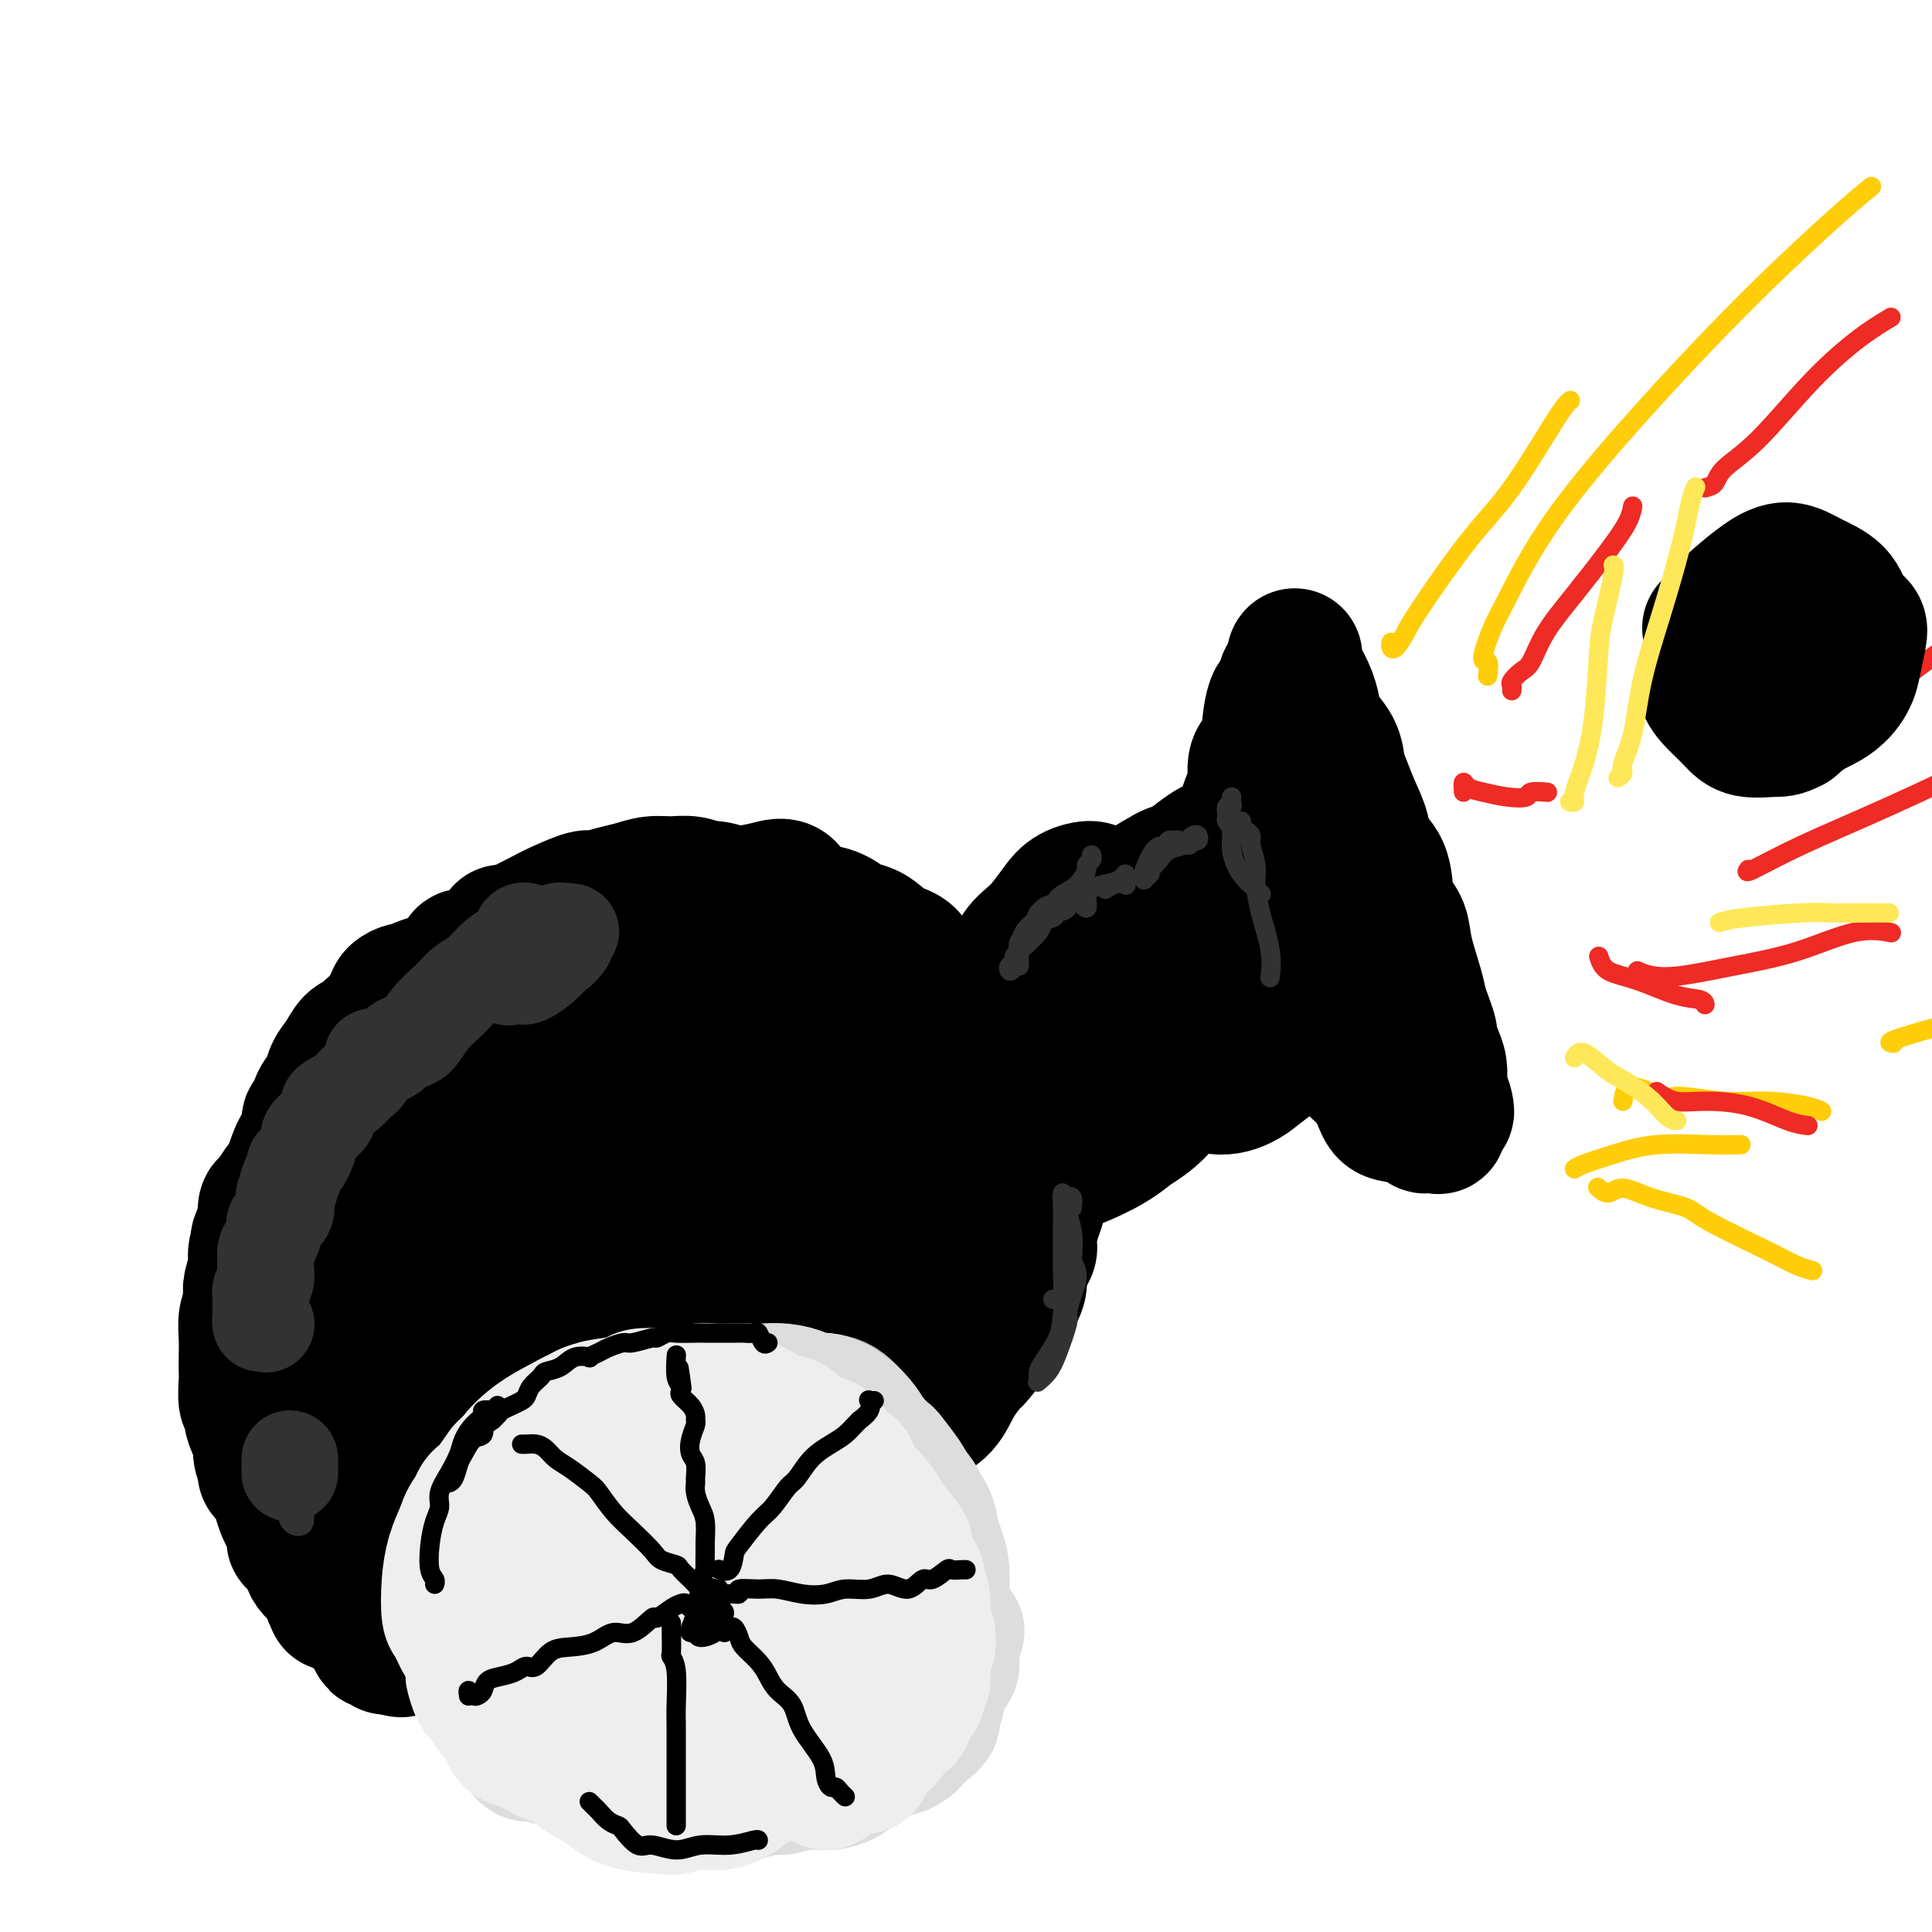 <svg viewBox='0 0 400 400' version='1.1' xmlns='http://www.w3.org/2000/svg' xmlns:xlink='http://www.w3.org/1999/xlink'><g fill='none' stroke='rgb(0,0,0)' stroke-width='28' stroke-linecap='round' stroke-linejoin='round'><path d='M114,233c0.712,0.059 1.424,0.117 2,0c0.576,-0.117 1.017,-0.411 2,-1c0.983,-0.589 2.507,-1.474 4,-2c1.493,-0.526 2.956,-0.693 5,0c2.044,0.693 4.670,2.246 7,3c2.330,0.754 4.363,0.707 6,2c1.637,1.293 2.876,3.924 4,5c1.124,1.076 2.132,0.597 3,2c0.868,1.403 1.595,4.689 2,7c0.405,2.311 0.487,3.646 0,6c-0.487,2.354 -1.542,5.728 -3,8c-1.458,2.272 -3.318,3.444 -5,5c-1.682,1.556 -3.187,3.497 -6,5c-2.813,1.503 -6.935,2.570 -9,3c-2.065,0.430 -2.074,0.224 -4,0c-1.926,-0.224 -5.769,-0.466 -9,-2c-3.231,-1.534 -5.850,-4.361 -8,-7c-2.150,-2.639 -3.831,-5.090 -5,-8c-1.169,-2.910 -1.824,-6.279 -2,-8c-0.176,-1.721 0.128,-1.796 1,-4c0.872,-2.204 2.312,-6.539 4,-10c1.688,-3.461 3.625,-6.050 7,-9c3.375,-2.950 8.189,-6.261 12,-8c3.811,-1.739 6.621,-1.907 10,-2c3.379,-0.093 7.328,-0.111 11,1c3.672,1.111 7.068,3.352 9,4c1.932,0.648 2.402,-0.296 4,1c1.598,1.296 4.325,4.832 6,8c1.675,3.168 2.297,5.968 3,9c0.703,3.032 1.487,6.295 1,10c-0.487,3.705 -2.243,7.853 -4,12'/><path d='M162,263c-0.970,5.089 -1.895,6.810 -4,10c-2.105,3.190 -5.392,7.848 -7,10c-1.608,2.152 -1.538,1.798 -4,3c-2.462,1.202 -7.454,3.959 -12,5c-4.546,1.041 -8.644,0.367 -13,0c-4.356,-0.367 -8.970,-0.427 -13,-2c-4.030,-1.573 -7.478,-4.658 -11,-8c-3.522,-3.342 -7.120,-6.939 -9,-9c-1.880,-2.061 -2.041,-2.585 -3,-5c-0.959,-2.415 -2.715,-6.719 -3,-11c-0.285,-4.281 0.901,-8.538 2,-13c1.099,-4.462 2.110,-9.128 4,-14c1.890,-4.872 4.660,-9.951 8,-14c3.340,-4.049 7.250,-7.068 12,-10c4.750,-2.932 10.339,-5.775 13,-7c2.661,-1.225 2.393,-0.830 5,-1c2.607,-0.170 8.089,-0.903 13,0c4.911,0.903 9.250,3.443 13,5c3.750,1.557 6.910,2.133 10,4c3.090,1.867 6.108,5.026 9,9c2.892,3.974 5.658,8.762 7,11c1.342,2.238 1.262,1.926 2,5c0.738,3.074 2.296,9.533 3,13c0.704,3.467 0.553,3.941 0,6c-0.553,2.059 -1.509,5.702 -3,9c-1.491,3.298 -3.516,6.252 -6,9c-2.484,2.748 -5.425,5.289 -7,7c-1.575,1.711 -1.783,2.593 -4,4c-2.217,1.407 -6.443,3.340 -10,5c-3.557,1.660 -6.445,3.046 -10,4c-3.555,0.954 -7.778,1.477 -12,2'/><path d='M132,290c-7.553,1.751 -10.434,0.630 -14,0c-3.566,-0.630 -7.816,-0.769 -12,-2c-4.184,-1.231 -8.303,-3.555 -11,-4c-2.697,-0.445 -3.971,0.988 -6,-1c-2.029,-1.988 -4.814,-7.396 -7,-11c-2.186,-3.604 -3.773,-5.403 -5,-9c-1.227,-3.597 -2.095,-8.990 -2,-14c0.095,-5.010 1.153,-9.636 2,-14c0.847,-4.364 1.484,-8.465 2,-11c0.516,-2.535 0.910,-3.504 3,-6c2.090,-2.496 5.875,-6.519 9,-10c3.125,-3.481 5.590,-6.421 9,-9c3.410,-2.579 7.764,-4.799 12,-6c4.236,-1.201 8.352,-1.384 12,-2c3.648,-0.616 6.826,-1.665 11,-1c4.174,0.665 9.342,3.044 12,4c2.658,0.956 2.804,0.491 5,2c2.196,1.509 6.441,4.993 10,8c3.559,3.007 6.433,5.536 9,8c2.567,2.464 4.828,4.862 7,7c2.172,2.138 4.253,4.015 6,7c1.747,2.985 3.158,7.077 4,9c0.842,1.923 1.114,1.675 2,4c0.886,2.325 2.384,7.221 3,11c0.616,3.779 0.349,6.440 0,9c-0.349,2.560 -0.780,5.018 -2,8c-1.220,2.982 -3.230,6.487 -5,9c-1.770,2.513 -3.299,4.034 -5,6c-1.701,1.966 -3.573,4.375 -6,6c-2.427,1.625 -5.408,2.464 -8,4c-2.592,1.536 -4.796,3.768 -7,6'/><path d='M160,298c-5.636,4.445 -6.725,4.558 -9,5c-2.275,0.442 -5.737,1.213 -9,2c-3.263,0.787 -6.326,1.589 -10,1c-3.674,-0.589 -7.958,-2.568 -10,-3c-2.042,-0.432 -1.840,0.684 -4,0c-2.160,-0.684 -6.681,-3.170 -10,-5c-3.319,-1.830 -5.434,-3.006 -8,-5c-2.566,-1.994 -5.581,-4.806 -8,-7c-2.419,-2.194 -4.242,-3.770 -6,-6c-1.758,-2.230 -3.452,-5.114 -4,-7c-0.548,-1.886 0.049,-2.773 0,-5c-0.049,-2.227 -0.744,-5.794 -1,-9c-0.256,-3.206 -0.072,-6.052 1,-9c1.072,-2.948 3.034,-5.997 5,-9c1.966,-3.003 3.937,-5.959 6,-9c2.063,-3.041 4.218,-6.166 7,-9c2.782,-2.834 6.190,-5.378 8,-7c1.810,-1.622 2.021,-2.324 4,-3c1.979,-0.676 5.724,-1.327 9,-2c3.276,-0.673 6.082,-1.370 9,-2c2.918,-0.630 5.946,-1.195 9,-1c3.054,0.195 6.132,1.150 9,2c2.868,0.850 5.527,1.596 8,4c2.473,2.404 4.762,6.468 6,8c1.238,1.532 1.425,0.533 2,2c0.575,1.467 1.539,5.401 2,8c0.461,2.599 0.419,3.865 0,6c-0.419,2.135 -1.215,5.139 -2,8c-0.785,2.861 -1.557,5.578 -4,8c-2.443,2.422 -6.555,4.549 -9,6c-2.445,1.451 -3.222,2.225 -4,3'/><path d='M147,263c-3.884,1.749 -7.094,1.622 -10,2c-2.906,0.378 -5.508,1.261 -8,1c-2.492,-0.261 -4.875,-1.667 -7,-3c-2.125,-1.333 -3.991,-2.592 -5,-4c-1.009,-1.408 -1.161,-2.965 -1,-4c0.161,-1.035 0.634,-1.549 1,-3c0.366,-1.451 0.623,-3.841 2,-6c1.377,-2.159 3.874,-4.087 6,-5c2.126,-0.913 3.881,-0.810 6,-1c2.119,-0.190 4.600,-0.671 7,-1c2.400,-0.329 4.717,-0.505 6,0c1.283,0.505 1.531,1.690 2,3c0.469,1.310 1.160,2.746 1,4c-0.160,1.254 -1.171,2.327 -2,4c-0.829,1.673 -1.478,3.947 -3,6c-1.522,2.053 -3.919,3.884 -6,5c-2.081,1.116 -3.846,1.518 -6,1c-2.154,-0.518 -4.698,-1.957 -6,-3c-1.302,-1.043 -1.363,-1.689 -2,-3c-0.637,-1.311 -1.849,-3.285 -2,-6c-0.151,-2.715 0.759,-6.171 2,-9c1.241,-2.829 2.812,-5.032 5,-8c2.188,-2.968 4.991,-6.701 8,-9c3.009,-2.299 6.223,-3.162 10,-4c3.777,-0.838 8.116,-1.650 10,-2c1.884,-0.350 1.313,-0.240 3,1c1.687,1.240 5.632,3.608 8,5c2.368,1.392 3.161,1.806 4,3c0.839,1.194 1.726,3.168 2,5c0.274,1.832 -0.065,3.524 -1,5c-0.935,1.476 -2.468,2.738 -4,4'/><path d='M167,241c-0.976,1.089 -1.415,1.813 -3,3c-1.585,1.187 -4.316,2.838 -7,4c-2.684,1.162 -5.322,1.836 -9,2c-3.678,0.164 -8.397,-0.181 -12,0c-3.603,0.181 -6.089,0.887 -9,0c-2.911,-0.887 -6.248,-3.369 -8,-5c-1.752,-1.631 -1.919,-2.413 -3,-4c-1.081,-1.587 -3.075,-3.980 -4,-7c-0.925,-3.020 -0.781,-6.666 -1,-9c-0.219,-2.334 -0.800,-3.356 0,-6c0.800,-2.644 2.980,-6.908 5,-10c2.020,-3.092 3.878,-5.010 6,-7c2.122,-1.990 4.508,-4.051 6,-5c1.492,-0.949 2.090,-0.785 4,-1c1.910,-0.215 5.130,-0.807 8,-1c2.870,-0.193 5.388,0.014 8,0c2.612,-0.014 5.317,-0.251 8,0c2.683,0.251 5.344,0.988 8,2c2.656,1.012 5.308,2.298 7,3c1.692,0.702 2.423,0.821 4,2c1.577,1.179 3.999,3.420 6,5c2.001,1.580 3.580,2.501 5,4c1.420,1.499 2.680,3.578 4,5c1.320,1.422 2.700,2.189 4,4c1.300,1.811 2.520,4.667 4,7c1.480,2.333 3.220,4.142 4,5c0.780,0.858 0.601,0.766 1,2c0.399,1.234 1.375,3.795 2,6c0.625,2.205 0.899,4.055 1,6c0.101,1.945 0.029,3.984 0,6c-0.029,2.016 -0.014,4.008 0,6'/><path d='M206,258c0.434,5.035 -0.481,4.623 -1,5c-0.519,0.377 -0.641,1.542 -1,3c-0.359,1.458 -0.954,3.207 -2,5c-1.046,1.793 -2.543,3.630 -4,5c-1.457,1.370 -2.873,2.273 -4,4c-1.127,1.727 -1.966,4.277 -3,6c-1.034,1.723 -2.263,2.617 -4,4c-1.737,1.383 -3.982,3.254 -5,4c-1.018,0.746 -0.811,0.368 -2,1c-1.189,0.632 -3.775,2.274 -6,4c-2.225,1.726 -4.089,3.535 -6,4c-1.911,0.465 -3.869,-0.413 -6,0c-2.131,0.413 -4.435,2.118 -7,3c-2.565,0.882 -5.389,0.940 -7,1c-1.611,0.060 -2.008,0.123 -4,0c-1.992,-0.123 -5.581,-0.432 -8,-1c-2.419,-0.568 -3.670,-1.393 -6,-2c-2.330,-0.607 -5.740,-0.994 -8,-1c-2.260,-0.006 -3.371,0.371 -5,0c-1.629,-0.371 -3.775,-1.488 -6,-3c-2.225,-1.512 -4.528,-3.418 -6,-5c-1.472,-1.582 -2.111,-2.839 -3,-4c-0.889,-1.161 -2.027,-2.227 -4,-6c-1.973,-3.773 -4.782,-10.254 -6,-13c-1.218,-2.746 -0.845,-1.758 -1,-2c-0.155,-0.242 -0.836,-1.715 -1,-4c-0.164,-2.285 0.191,-5.383 0,-7c-0.191,-1.617 -0.927,-1.753 -1,-4c-0.073,-2.247 0.519,-6.605 1,-9c0.481,-2.395 0.852,-2.827 1,-5c0.148,-2.173 0.074,-6.086 0,-10'/><path d='M91,231c0.609,-5.085 1.130,-5.796 2,-8c0.870,-2.204 2.088,-5.900 3,-8c0.912,-2.100 1.518,-2.603 2,-4c0.482,-1.397 0.841,-3.689 2,-5c1.159,-1.311 3.119,-1.641 4,-3c0.881,-1.359 0.682,-3.749 2,-5c1.318,-1.251 4.154,-1.365 6,-2c1.846,-0.635 2.703,-1.792 4,-3c1.297,-1.208 3.034,-2.466 4,-3c0.966,-0.534 1.160,-0.343 2,-1c0.840,-0.657 2.326,-2.163 4,-3c1.674,-0.837 3.537,-1.005 5,-1c1.463,0.005 2.525,0.184 4,0c1.475,-0.184 3.363,-0.732 5,-1c1.637,-0.268 3.022,-0.258 5,0c1.978,0.258 4.548,0.763 6,1c1.452,0.237 1.787,0.205 3,0c1.213,-0.205 3.303,-0.584 5,-1c1.697,-0.416 3.002,-0.868 4,0c0.998,0.868 1.691,3.057 3,4c1.309,0.943 3.234,0.641 5,1c1.766,0.359 3.373,1.379 4,2c0.627,0.621 0.274,0.844 1,1c0.726,0.156 2.530,0.246 4,1c1.470,0.754 2.606,2.174 4,3c1.394,0.826 3.047,1.060 4,2c0.953,0.940 1.206,2.586 2,4c0.794,1.414 2.130,2.595 3,3c0.870,0.405 1.273,0.032 2,1c0.727,0.968 1.779,3.277 3,5c1.221,1.723 2.610,2.862 4,4'/><path d='M202,215c2.747,3.398 2.615,3.395 3,4c0.385,0.605 1.287,1.820 2,3c0.713,1.180 1.237,2.326 2,4c0.763,1.674 1.764,3.876 2,5c0.236,1.124 -0.293,1.169 0,2c0.293,0.831 1.409,2.447 2,4c0.591,1.553 0.658,3.043 1,5c0.342,1.957 0.959,4.380 1,6c0.041,1.620 -0.495,2.438 -1,4c-0.505,1.562 -0.978,3.867 -1,5c-0.022,1.133 0.408,1.093 0,2c-0.408,0.907 -1.655,2.762 -2,4c-0.345,1.238 0.212,1.859 0,3c-0.212,1.141 -1.193,2.800 -2,4c-0.807,1.200 -1.441,1.940 -2,3c-0.559,1.060 -1.044,2.440 -2,4c-0.956,1.560 -2.385,3.299 -3,4c-0.615,0.701 -0.418,0.365 -1,1c-0.582,0.635 -1.945,2.240 -3,4c-1.055,1.760 -1.803,3.675 -3,5c-1.197,1.325 -2.843,2.059 -4,3c-1.157,0.941 -1.823,2.087 -3,3c-1.177,0.913 -2.863,1.592 -4,2c-1.137,0.408 -1.723,0.546 -3,1c-1.277,0.454 -3.244,1.226 -5,2c-1.756,0.774 -3.301,1.552 -5,2c-1.699,0.448 -3.552,0.568 -5,1c-1.448,0.432 -2.491,1.178 -4,2c-1.509,0.822 -3.483,1.721 -5,2c-1.517,0.279 -2.576,-0.063 -4,0c-1.424,0.063 -3.212,0.532 -5,1'/><path d='M148,310c-6.958,1.995 -4.351,0.482 -5,0c-0.649,-0.482 -4.552,0.069 -7,0c-2.448,-0.069 -3.439,-0.756 -5,-1c-1.561,-0.244 -3.691,-0.043 -6,0c-2.309,0.043 -4.798,-0.070 -6,0c-1.202,0.070 -1.118,0.324 -2,0c-0.882,-0.324 -2.728,-1.227 -5,-2c-2.272,-0.773 -4.968,-1.417 -7,-2c-2.032,-0.583 -3.401,-1.107 -5,-2c-1.599,-0.893 -3.429,-2.156 -5,-4c-1.571,-1.844 -2.882,-4.269 -4,-5c-1.118,-0.731 -2.044,0.234 -3,-1c-0.956,-1.234 -1.944,-4.666 -3,-7c-1.056,-2.334 -2.182,-3.570 -3,-5c-0.818,-1.430 -1.330,-3.054 -2,-5c-0.670,-1.946 -1.500,-4.215 -2,-6c-0.500,-1.785 -0.671,-3.087 -1,-5c-0.329,-1.913 -0.817,-4.437 -1,-6c-0.183,-1.563 -0.062,-2.165 0,-4c0.062,-1.835 0.066,-4.905 0,-7c-0.066,-2.095 -0.201,-3.216 0,-5c0.201,-1.784 0.740,-4.231 1,-6c0.260,-1.769 0.242,-2.860 1,-5c0.758,-2.140 2.294,-5.328 3,-7c0.706,-1.672 0.583,-1.829 1,-3c0.417,-1.171 1.375,-3.358 2,-5c0.625,-1.642 0.916,-2.741 2,-4c1.084,-1.259 2.961,-2.678 4,-4c1.039,-1.322 1.241,-2.548 2,-4c0.759,-1.452 2.074,-3.129 3,-4c0.926,-0.871 1.463,-0.935 2,-1'/><path d='M97,200c2.148,-2.513 2.018,-2.297 3,-3c0.982,-0.703 3.076,-2.326 4,-3c0.924,-0.674 0.679,-0.400 2,-1c1.321,-0.600 4.208,-2.073 6,-3c1.792,-0.927 2.488,-1.309 4,-2c1.512,-0.691 3.839,-1.692 5,-2c1.161,-0.308 1.156,0.075 2,0c0.844,-0.075 2.536,-0.610 4,-1c1.464,-0.390 2.700,-0.636 4,-1c1.300,-0.364 2.663,-0.845 4,-1c1.337,-0.155 2.648,0.015 4,0c1.352,-0.015 2.745,-0.217 4,0c1.255,0.217 2.373,0.851 3,1c0.627,0.149 0.764,-0.188 2,0c1.236,0.188 3.571,0.901 5,2c1.429,1.099 1.953,2.586 3,3c1.047,0.414 2.616,-0.244 4,0c1.384,0.244 2.581,1.390 4,2c1.419,0.610 3.059,0.684 4,1c0.941,0.316 1.182,0.875 2,1c0.818,0.125 2.214,-0.185 3,0c0.786,0.185 0.964,0.866 2,1c1.036,0.134 2.932,-0.277 4,0c1.068,0.277 1.310,1.242 2,2c0.690,0.758 1.828,1.308 3,2c1.172,0.692 2.378,1.526 3,2c0.622,0.474 0.658,0.588 1,1c0.342,0.412 0.989,1.121 2,2c1.011,0.879 2.388,1.929 3,3c0.612,1.071 0.461,2.163 1,3c0.539,0.837 1.770,1.418 3,2'/><path d='M197,211c3.212,2.624 2.240,0.685 2,0c-0.240,-0.685 0.250,-0.117 1,0c0.750,0.117 1.760,-0.216 2,0c0.240,0.216 -0.290,0.981 0,1c0.290,0.019 1.401,-0.710 2,-1c0.599,-0.290 0.688,-0.143 1,0c0.312,0.143 0.847,0.282 1,0c0.153,-0.282 -0.076,-0.985 0,-2c0.076,-1.015 0.457,-2.344 1,-3c0.543,-0.656 1.247,-0.641 2,-1c0.753,-0.359 1.553,-1.092 2,-2c0.447,-0.908 0.539,-1.993 1,-3c0.461,-1.007 1.290,-1.938 2,-3c0.710,-1.062 1.301,-2.255 2,-3c0.699,-0.745 1.507,-1.044 2,-2c0.493,-0.956 0.670,-2.571 1,-3c0.330,-0.429 0.814,0.326 1,0c0.186,-0.326 0.076,-1.734 0,-2c-0.076,-0.266 -0.117,0.610 0,1c0.117,0.390 0.393,0.294 0,1c-0.393,0.706 -1.456,2.213 -2,3c-0.544,0.787 -0.569,0.852 -1,1c-0.431,0.148 -1.268,0.377 -2,1c-0.732,0.623 -1.359,1.640 -2,3c-0.641,1.360 -1.297,3.062 -2,4c-0.703,0.938 -1.453,1.111 -2,2c-0.547,0.889 -0.890,2.492 -1,3c-0.110,0.508 0.012,-0.080 0,0c-0.012,0.080 -0.157,0.829 0,1c0.157,0.171 0.616,-0.237 1,-1c0.384,-0.763 0.692,-1.882 1,-3'/><path d='M210,203c0.849,-0.723 1.971,-1.031 3,-2c1.029,-0.969 1.965,-2.597 3,-4c1.035,-1.403 2.169,-2.579 3,-4c0.831,-1.421 1.359,-3.086 2,-4c0.641,-0.914 1.395,-1.075 2,-1c0.605,0.075 1.061,0.387 1,1c-0.061,0.613 -0.638,1.525 -1,2c-0.362,0.475 -0.509,0.511 -1,1c-0.491,0.489 -1.325,1.430 -2,2c-0.675,0.570 -1.192,0.770 -2,2c-0.808,1.230 -1.906,3.490 -3,5c-1.094,1.510 -2.185,2.268 -3,3c-0.815,0.732 -1.354,1.436 -2,2c-0.646,0.564 -1.398,0.986 -2,1c-0.602,0.014 -1.053,-0.382 -1,-1c0.053,-0.618 0.612,-1.460 1,-2c0.388,-0.540 0.605,-0.778 1,-2c0.395,-1.222 0.967,-3.429 2,-5c1.033,-1.571 2.527,-2.508 4,-4c1.473,-1.492 2.926,-3.541 4,-5c1.074,-1.459 1.770,-2.330 3,-3c1.230,-0.670 2.995,-1.139 4,-1c1.005,0.139 1.250,0.887 2,1c0.750,0.113 2.005,-0.408 3,0c0.995,0.408 1.729,1.745 2,3c0.271,1.255 0.078,2.428 0,4c-0.078,1.572 -0.040,3.543 0,5c0.040,1.457 0.083,2.401 0,3c-0.083,0.599 -0.292,0.854 -1,2c-0.708,1.146 -1.917,3.185 -3,5c-1.083,1.815 -2.042,3.408 -3,5'/><path d='M226,212c-1.582,2.736 -2.037,3.576 -3,5c-0.963,1.424 -2.434,3.432 -4,5c-1.566,1.568 -3.229,2.694 -4,3c-0.771,0.306 -0.652,-0.210 -1,-1c-0.348,-0.790 -1.165,-1.854 -1,-3c0.165,-1.146 1.311,-2.373 2,-4c0.689,-1.627 0.921,-3.654 2,-6c1.079,-2.346 3.006,-5.012 5,-7c1.994,-1.988 4.055,-3.299 6,-4c1.945,-0.701 3.773,-0.792 5,-1c1.227,-0.208 1.854,-0.533 3,0c1.146,0.533 2.812,1.925 4,3c1.188,1.075 1.899,1.832 2,4c0.101,2.168 -0.406,5.748 -1,8c-0.594,2.252 -1.273,3.176 -2,5c-0.727,1.824 -1.502,4.549 -3,7c-1.498,2.451 -3.720,4.627 -5,6c-1.280,1.373 -1.618,1.943 -3,3c-1.382,1.057 -3.808,2.601 -6,4c-2.192,1.399 -4.151,2.653 -6,3c-1.849,0.347 -3.589,-0.214 -5,-1c-1.411,-0.786 -2.494,-1.798 -3,-4c-0.506,-2.202 -0.435,-5.595 0,-7c0.435,-1.405 1.235,-0.821 2,-2c0.765,-1.179 1.496,-4.121 3,-6c1.504,-1.879 3.783,-2.694 6,-4c2.217,-1.306 4.373,-3.104 7,-4c2.627,-0.896 5.725,-0.890 8,-1c2.275,-0.110 3.728,-0.337 5,0c1.272,0.337 2.363,1.239 3,2c0.637,0.761 0.818,1.380 1,2'/><path d='M243,217c0.512,1.968 -0.208,4.888 -1,7c-0.792,2.112 -1.655,3.415 -3,5c-1.345,1.585 -3.173,3.452 -5,5c-1.827,1.548 -3.653,2.776 -6,4c-2.347,1.224 -5.216,2.443 -7,3c-1.784,0.557 -2.483,0.451 -4,0c-1.517,-0.451 -3.851,-1.248 -6,-2c-2.149,-0.752 -4.113,-1.460 -5,-3c-0.887,-1.540 -0.696,-3.911 -1,-6c-0.304,-2.089 -1.102,-3.896 -1,-6c0.102,-2.104 1.102,-4.507 2,-6c0.898,-1.493 1.692,-2.078 3,-4c1.308,-1.922 3.130,-5.181 5,-7c1.870,-1.819 3.789,-2.197 6,-3c2.211,-0.803 4.716,-2.029 7,-2c2.284,0.029 4.349,1.315 6,2c1.651,0.685 2.887,0.770 4,2c1.113,1.230 2.101,3.606 3,5c0.899,1.394 1.709,1.808 2,3c0.291,1.192 0.065,3.164 0,5c-0.065,1.836 0.033,3.537 0,5c-0.033,1.463 -0.195,2.688 -1,4c-0.805,1.312 -2.253,2.709 -4,4c-1.747,1.291 -3.793,2.475 -5,3c-1.207,0.525 -1.577,0.392 -3,0c-1.423,-0.392 -3.900,-1.043 -6,-2c-2.100,-0.957 -3.822,-2.221 -6,-3c-2.178,-0.779 -4.811,-1.075 -6,-3c-1.189,-1.925 -0.936,-5.480 -1,-8c-0.064,-2.520 -0.447,-4.006 0,-6c0.447,-1.994 1.723,-4.497 3,-7'/><path d='M213,206c0.432,-3.921 0.513,-3.223 2,-4c1.487,-0.777 4.382,-3.029 7,-5c2.618,-1.971 4.960,-3.663 7,-5c2.040,-1.337 3.780,-2.320 6,-2c2.220,0.320 4.921,1.943 7,3c2.079,1.057 3.535,1.548 4,2c0.465,0.452 -0.063,0.865 0,2c0.063,1.135 0.715,2.994 1,5c0.285,2.006 0.201,4.161 0,6c-0.201,1.839 -0.519,3.361 -1,5c-0.481,1.639 -1.125,3.393 -2,5c-0.875,1.607 -1.979,3.066 -3,4c-1.021,0.934 -1.957,1.342 -3,2c-1.043,0.658 -2.194,1.567 -4,2c-1.806,0.433 -4.268,0.389 -6,0c-1.732,-0.389 -2.736,-1.122 -4,-2c-1.264,-0.878 -2.789,-1.899 -4,-3c-1.211,-1.101 -2.108,-2.280 -3,-4c-0.892,-1.720 -1.779,-3.980 -2,-5c-0.221,-1.020 0.225,-0.800 1,-2c0.775,-1.200 1.881,-3.819 3,-6c1.119,-2.181 2.252,-3.922 4,-5c1.748,-1.078 4.111,-1.491 6,-2c1.889,-0.509 3.304,-1.115 5,-1c1.696,0.115 3.671,0.950 5,1c1.329,0.050 2.010,-0.685 3,0c0.990,0.685 2.287,2.788 3,4c0.713,1.212 0.841,1.531 1,2c0.159,0.469 0.351,1.088 0,2c-0.351,0.912 -1.243,2.118 -2,3c-0.757,0.882 -1.378,1.441 -2,2'/><path d='M242,210c-1.527,1.597 -3.845,1.091 -5,1c-1.155,-0.091 -1.148,0.234 -2,0c-0.852,-0.234 -2.563,-1.025 -4,-2c-1.437,-0.975 -2.601,-2.132 -3,-3c-0.399,-0.868 -0.033,-1.447 0,-3c0.033,-1.553 -0.269,-4.080 0,-6c0.269,-1.920 1.107,-3.231 2,-4c0.893,-0.769 1.841,-0.995 3,-2c1.159,-1.005 2.528,-2.789 4,-4c1.472,-1.211 3.045,-1.850 5,-2c1.955,-0.150 4.292,0.189 6,1c1.708,0.811 2.789,2.096 4,3c1.211,0.904 2.553,1.429 3,2c0.447,0.571 -0.000,1.188 0,2c0.000,0.812 0.448,1.819 0,3c-0.448,1.181 -1.791,2.535 -3,4c-1.209,1.465 -2.283,3.042 -4,4c-1.717,0.958 -4.077,1.298 -6,2c-1.923,0.702 -3.410,1.765 -5,2c-1.590,0.235 -3.284,-0.357 -5,-1c-1.716,-0.643 -3.456,-1.336 -4,-2c-0.544,-0.664 0.106,-1.300 0,-2c-0.106,-0.700 -0.968,-1.466 -1,-3c-0.032,-1.534 0.765,-3.838 2,-6c1.235,-2.162 2.907,-4.183 5,-6c2.093,-1.817 4.605,-3.431 7,-4c2.395,-0.569 4.672,-0.095 6,0c1.328,0.095 1.706,-0.191 3,0c1.294,0.191 3.502,0.859 5,2c1.498,1.141 2.285,2.755 3,4c0.715,1.245 1.357,2.123 2,3'/><path d='M260,193c1.649,1.789 0.771,1.761 0,3c-0.771,1.239 -1.433,3.745 -2,5c-0.567,1.255 -1.037,1.260 -2,2c-0.963,0.740 -2.418,2.216 -4,3c-1.582,0.784 -3.290,0.875 -5,1c-1.710,0.125 -3.423,0.282 -5,0c-1.577,-0.282 -3.018,-1.005 -4,-2c-0.982,-0.995 -1.503,-2.262 -2,-5c-0.497,-2.738 -0.968,-6.946 -1,-9c-0.032,-2.054 0.376,-1.952 1,-3c0.624,-1.048 1.463,-3.244 3,-5c1.537,-1.756 3.773,-3.073 6,-3c2.227,0.073 4.446,1.535 6,2c1.554,0.465 2.444,-0.066 4,1c1.556,1.066 3.777,3.731 5,5c1.223,1.269 1.447,1.143 2,2c0.553,0.857 1.436,2.697 2,5c0.564,2.303 0.810,5.067 1,7c0.190,1.933 0.323,3.033 0,5c-0.323,1.967 -1.102,4.801 -2,7c-0.898,2.199 -1.913,3.764 -3,5c-1.087,1.236 -2.245,2.142 -3,3c-0.755,0.858 -1.106,1.668 -2,2c-0.894,0.332 -2.330,0.185 -4,-1c-1.670,-1.185 -3.575,-3.407 -5,-6c-1.425,-2.593 -2.371,-5.556 -3,-8c-0.629,-2.444 -0.942,-4.370 -1,-7c-0.058,-2.630 0.139,-5.963 0,-8c-0.139,-2.037 -0.614,-2.779 0,-4c0.614,-1.221 2.318,-2.920 4,-4c1.682,-1.080 3.341,-1.540 5,-2'/><path d='M251,184c2.335,-0.619 3.673,0.833 5,2c1.327,1.167 2.642,2.050 4,3c1.358,0.950 2.759,1.969 4,4c1.241,2.031 2.321,5.075 3,7c0.679,1.925 0.957,2.732 1,4c0.043,1.268 -0.150,2.997 0,5c0.150,2.003 0.643,4.279 0,6c-0.643,1.721 -2.422,2.885 -4,4c-1.578,1.115 -2.957,2.180 -4,3c-1.043,0.820 -1.752,1.395 -3,2c-1.248,0.605 -3.037,1.242 -5,1c-1.963,-0.242 -4.102,-1.362 -6,-3c-1.898,-1.638 -3.557,-3.795 -5,-6c-1.443,-2.205 -2.670,-4.460 -4,-7c-1.330,-2.540 -2.762,-5.367 -3,-9c-0.238,-3.633 0.718,-8.074 1,-10c0.282,-1.926 -0.108,-1.338 0,-2c0.108,-0.662 0.716,-2.575 2,-4c1.284,-1.425 3.245,-2.363 5,-3c1.755,-0.637 3.306,-0.974 5,-1c1.694,-0.026 3.533,0.258 5,1c1.467,0.742 2.563,1.941 4,3c1.437,1.059 3.214,1.977 4,3c0.786,1.023 0.581,2.150 1,3c0.419,0.850 1.462,1.424 2,3c0.538,1.576 0.572,4.153 0,6c-0.572,1.847 -1.750,2.965 -3,4c-1.250,1.035 -2.572,1.989 -4,3c-1.428,1.011 -2.961,2.080 -4,3c-1.039,0.920 -1.582,1.691 -3,2c-1.418,0.309 -3.709,0.154 -6,0'/><path d='M243,211c-1.963,-0.146 -3.869,-0.511 -5,-2c-1.131,-1.489 -1.486,-4.103 -2,-6c-0.514,-1.897 -1.187,-3.077 -1,-5c0.187,-1.923 1.235,-4.587 2,-7c0.765,-2.413 1.247,-4.573 2,-6c0.753,-1.427 1.775,-2.120 3,-3c1.225,-0.880 2.651,-1.947 4,-3c1.349,-1.053 2.619,-2.093 4,-3c1.381,-0.907 2.872,-1.683 4,-1c1.128,0.683 1.892,2.824 3,4c1.108,1.176 2.561,1.386 3,2c0.439,0.614 -0.137,1.633 0,2c0.137,0.367 0.987,0.082 1,1c0.013,0.918 -0.809,3.040 -1,4c-0.191,0.960 0.251,0.758 0,1c-0.251,0.242 -1.195,0.929 -2,1c-0.805,0.071 -1.471,-0.472 -2,-1c-0.529,-0.528 -0.922,-1.040 -1,-1c-0.078,0.040 0.160,0.632 0,0c-0.160,-0.632 -0.716,-2.487 -1,-4c-0.284,-1.513 -0.294,-2.682 0,-4c0.294,-1.318 0.892,-2.783 1,-4c0.108,-1.217 -0.274,-2.186 0,-3c0.274,-0.814 1.205,-1.475 2,-3c0.795,-1.525 1.456,-3.916 2,-5c0.544,-1.084 0.972,-0.862 1,-2c0.028,-1.138 -0.343,-3.636 0,-5c0.343,-1.364 1.401,-1.592 2,-3c0.599,-1.408 0.738,-3.994 1,-6c0.262,-2.006 0.646,-3.430 1,-4c0.354,-0.570 0.677,-0.285 1,0'/><path d='M265,145c1.884,-6.248 1.093,-4.370 1,-4c-0.093,0.370 0.510,-0.770 1,-2c0.490,-1.230 0.865,-2.549 1,-3c0.135,-0.451 0.029,-0.032 0,0c-0.029,0.032 0.020,-0.322 0,0c-0.020,0.322 -0.110,1.320 0,2c0.110,0.680 0.418,1.041 1,2c0.582,0.959 1.437,2.515 2,4c0.563,1.485 0.833,2.899 1,4c0.167,1.101 0.233,1.889 1,3c0.767,1.111 2.237,2.544 3,4c0.763,1.456 0.818,2.935 1,4c0.182,1.065 0.490,1.717 1,3c0.510,1.283 1.222,3.197 2,5c0.778,1.803 1.622,3.494 2,5c0.378,1.506 0.290,2.828 1,4c0.710,1.172 2.216,2.193 3,4c0.784,1.807 0.844,4.398 1,6c0.156,1.602 0.409,2.214 1,3c0.591,0.786 1.520,1.746 2,3c0.480,1.254 0.511,2.802 1,5c0.489,2.198 1.437,5.045 2,7c0.563,1.955 0.742,3.016 1,4c0.258,0.984 0.595,1.890 1,3c0.405,1.110 0.879,2.422 1,3c0.121,0.578 -0.111,0.420 0,1c0.111,0.580 0.566,1.898 1,3c0.434,1.102 0.848,1.989 1,3c0.152,1.011 0.044,2.146 0,3c-0.044,0.854 -0.022,1.427 0,2'/><path d='M298,226c2.143,7.455 1.501,3.094 1,2c-0.501,-1.094 -0.860,1.080 -1,2c-0.140,0.920 -0.060,0.587 0,1c0.060,0.413 0.102,1.572 0,2c-0.102,0.428 -0.348,0.125 -1,0c-0.652,-0.125 -1.712,-0.073 -2,0c-0.288,0.073 0.195,0.166 0,0c-0.195,-0.166 -1.068,-0.592 -2,-1c-0.932,-0.408 -1.922,-0.799 -3,-1c-1.078,-0.201 -2.245,-0.214 -3,-1c-0.755,-0.786 -1.098,-2.346 -2,-4c-0.902,-1.654 -2.364,-3.401 -3,-4c-0.636,-0.599 -0.446,-0.050 -1,-1c-0.554,-0.950 -1.854,-3.399 -3,-5c-1.146,-1.601 -2.139,-2.355 -3,-4c-0.861,-1.645 -1.589,-4.180 -2,-6c-0.411,-1.820 -0.507,-2.926 -1,-4c-0.493,-1.074 -1.385,-2.116 -2,-3c-0.615,-0.884 -0.952,-1.611 -1,-2c-0.048,-0.389 0.194,-0.440 0,-1c-0.194,-0.560 -0.825,-1.628 -1,-2c-0.175,-0.372 0.107,-0.047 0,0c-0.107,0.047 -0.601,-0.185 -1,-1c-0.399,-0.815 -0.701,-2.214 -1,-3c-0.299,-0.786 -0.594,-0.959 -1,-1c-0.406,-0.041 -0.923,0.051 -1,0c-0.077,-0.051 0.287,-0.244 0,0c-0.287,0.244 -1.225,0.927 -2,1c-0.775,0.073 -1.388,-0.463 -2,-1'/><path d='M260,189c-1.077,-0.367 -0.770,-0.785 -1,-1c-0.230,-0.215 -0.996,-0.226 -2,0c-1.004,0.226 -2.247,0.691 -3,1c-0.753,0.309 -1.015,0.463 -2,1c-0.985,0.537 -2.692,1.458 -4,2c-1.308,0.542 -2.218,0.705 -3,1c-0.782,0.295 -1.436,0.722 -3,1c-1.564,0.278 -4.038,0.407 -5,1c-0.962,0.593 -0.411,1.650 -1,2c-0.589,0.350 -2.317,-0.006 -4,0c-1.683,0.006 -3.322,0.374 -4,1c-0.678,0.626 -0.394,1.512 -1,2c-0.606,0.488 -2.100,0.580 -3,1c-0.900,0.420 -1.204,1.170 -2,2c-0.796,0.830 -2.084,1.741 -3,2c-0.916,0.259 -1.460,-0.135 -2,0c-0.540,0.135 -1.075,0.800 -2,1c-0.925,0.200 -2.239,-0.065 -3,0c-0.761,0.065 -0.970,0.460 -2,1c-1.030,0.540 -2.879,1.223 -4,2c-1.121,0.777 -1.512,1.647 -2,2c-0.488,0.353 -1.074,0.190 -2,0c-0.926,-0.190 -2.192,-0.408 -3,0c-0.808,0.408 -1.158,1.443 -2,2c-0.842,0.557 -2.176,0.638 -3,1c-0.824,0.362 -1.139,1.007 -2,1c-0.861,-0.007 -2.269,-0.665 -3,-1c-0.731,-0.335 -0.783,-0.348 -1,0c-0.217,0.348 -0.597,1.055 -1,1c-0.403,-0.055 -0.829,-0.873 -1,-1c-0.171,-0.127 -0.085,0.436 0,1'/><path d='M186,215c-11.116,3.605 -1.906,-0.382 2,-2c3.906,-1.618 2.506,-0.866 3,-1c0.494,-0.134 2.881,-1.155 4,-2c1.119,-0.845 0.972,-1.516 2,-2c1.028,-0.484 3.233,-0.783 5,-2c1.767,-1.217 3.097,-3.351 4,-4c0.903,-0.649 1.378,0.189 2,0c0.622,-0.189 1.391,-1.404 2,-2c0.609,-0.596 1.059,-0.572 1,0c-0.059,0.572 -0.627,1.693 -1,2c-0.373,0.307 -0.552,-0.199 -1,0c-0.448,0.199 -1.163,1.104 -2,2c-0.837,0.896 -1.794,1.784 -3,2c-1.206,0.216 -2.661,-0.241 -4,0c-1.339,0.241 -2.561,1.182 -4,2c-1.439,0.818 -3.093,1.515 -4,2c-0.907,0.485 -1.066,0.757 -2,1c-0.934,0.243 -2.642,0.457 -4,1c-1.358,0.543 -2.366,1.415 -3,2c-0.634,0.585 -0.896,0.881 -1,1c-0.104,0.119 -0.052,0.059 0,0'/></g>
<g fill='none' stroke='rgb(186,187,187)' stroke-width='28' stroke-linecap='round' stroke-linejoin='round'><path d='M133,311c-0.116,0.080 -0.231,0.160 0,0c0.231,-0.160 0.809,-0.562 1,-1c0.191,-0.438 -0.006,-0.914 0,-1c0.006,-0.086 0.216,0.217 1,0c0.784,-0.217 2.142,-0.955 3,-1c0.858,-0.045 1.217,0.604 2,1c0.783,0.396 1.992,0.538 3,1c1.008,0.462 1.816,1.243 3,2c1.184,0.757 2.746,1.490 4,2c1.254,0.510 2.201,0.798 3,2c0.799,1.202 1.449,3.317 2,4c0.551,0.683 1.003,-0.066 1,1c-0.003,1.066 -0.460,3.948 -1,6c-0.540,2.052 -1.163,3.272 -2,5c-0.837,1.728 -1.889,3.962 -3,5c-1.111,1.038 -2.283,0.881 -4,1c-1.717,0.119 -3.980,0.516 -6,1c-2.020,0.484 -3.798,1.056 -5,1c-1.202,-0.056 -1.827,-0.740 -3,-2c-1.173,-1.260 -2.895,-3.096 -4,-5c-1.105,-1.904 -1.593,-3.878 -2,-6c-0.407,-2.122 -0.734,-4.394 0,-7c0.734,-2.606 2.529,-5.545 4,-8c1.471,-2.455 2.619,-4.426 5,-7c2.381,-2.574 5.997,-5.751 8,-7c2.003,-1.249 2.394,-0.570 4,-1c1.606,-0.430 4.428,-1.969 7,-2c2.572,-0.031 4.896,1.445 7,3c2.104,1.555 3.990,3.188 6,5c2.010,1.812 4.146,3.803 6,6c1.854,2.197 3.427,4.598 5,7'/><path d='M178,316c3.042,3.349 2.147,2.721 2,4c-0.147,1.279 0.455,4.466 1,8c0.545,3.534 1.032,7.416 1,10c-0.032,2.584 -0.583,3.871 -1,6c-0.417,2.129 -0.700,5.099 -2,7c-1.300,1.901 -3.617,2.734 -5,3c-1.383,0.266 -1.831,-0.035 -3,0c-1.169,0.035 -3.059,0.407 -5,1c-1.941,0.593 -3.934,1.409 -6,2c-2.066,0.591 -4.206,0.957 -7,1c-2.794,0.043 -6.244,-0.239 -9,-1c-2.756,-0.761 -4.820,-2.002 -7,-4c-2.180,-1.998 -4.478,-4.754 -6,-6c-1.522,-1.246 -2.270,-0.982 -3,-2c-0.730,-1.018 -1.444,-3.318 -2,-6c-0.556,-2.682 -0.954,-5.746 -1,-9c-0.046,-3.254 0.260,-6.697 1,-9c0.740,-2.303 1.912,-3.466 3,-6c1.088,-2.534 2.091,-6.441 3,-8c0.909,-1.559 1.724,-0.771 3,-2c1.276,-1.229 3.015,-4.475 5,-6c1.985,-1.525 4.218,-1.330 6,-1c1.782,0.330 3.115,0.796 5,0c1.885,-0.796 4.324,-2.854 6,-3c1.676,-0.146 2.590,1.621 5,3c2.410,1.379 6.316,2.370 8,3c1.684,0.630 1.147,0.898 2,2c0.853,1.102 3.094,3.038 5,4c1.906,0.962 3.475,0.951 5,2c1.525,1.049 3.007,3.157 4,5c0.993,1.843 1.496,3.422 2,5'/><path d='M188,319c1.389,2.673 1.862,4.357 2,5c0.138,0.643 -0.060,0.246 0,2c0.060,1.754 0.376,5.659 0,8c-0.376,2.341 -1.444,3.118 -2,5c-0.556,1.882 -0.599,4.868 -1,7c-0.401,2.132 -1.160,3.408 -2,5c-0.840,1.592 -1.763,3.498 -3,5c-1.237,1.502 -2.790,2.600 -4,3c-1.210,0.400 -2.078,0.101 -3,1c-0.922,0.899 -1.896,2.996 -4,4c-2.104,1.004 -5.336,0.915 -8,1c-2.664,0.085 -4.760,0.344 -7,1c-2.240,0.656 -4.625,1.709 -7,2c-2.375,0.291 -4.740,-0.179 -6,0c-1.260,0.179 -1.414,1.008 -3,1c-1.586,-0.008 -4.602,-0.853 -7,-2c-2.398,-1.147 -4.176,-2.598 -6,-4c-1.824,-1.402 -3.694,-2.756 -5,-4c-1.306,-1.244 -2.048,-2.379 -3,-4c-0.952,-1.621 -2.113,-3.730 -3,-6c-0.887,-2.270 -1.499,-4.702 -2,-6c-0.501,-1.298 -0.890,-1.463 -1,-3c-0.110,-1.537 0.057,-4.446 0,-7c-0.057,-2.554 -0.340,-4.753 0,-7c0.340,-2.247 1.304,-4.542 2,-7c0.696,-2.458 1.124,-5.078 2,-7c0.876,-1.922 2.202,-3.145 3,-4c0.798,-0.855 1.070,-1.343 2,-2c0.930,-0.657 2.520,-1.485 4,-3c1.480,-1.515 2.852,-3.719 4,-5c1.148,-1.281 2.074,-1.641 3,-2'/><path d='M133,296c3.708,-3.275 4.979,-3.462 7,-4c2.021,-0.538 4.792,-1.426 7,-2c2.208,-0.574 3.854,-0.834 5,-1c1.146,-0.166 1.794,-0.240 3,0c1.206,0.240 2.971,0.793 5,1c2.029,0.207 4.322,0.068 6,0c1.678,-0.068 2.742,-0.064 4,0c1.258,0.064 2.710,0.189 4,1c1.290,0.811 2.418,2.308 3,3c0.582,0.692 0.618,0.578 1,1c0.382,0.422 1.110,1.378 2,3c0.890,1.622 1.941,3.908 3,6c1.059,2.092 2.126,3.988 3,6c0.874,2.012 1.556,4.138 2,6c0.444,1.862 0.652,3.459 1,5c0.348,1.541 0.838,3.027 1,4c0.162,0.973 -0.004,1.434 0,3c0.004,1.566 0.176,4.238 0,6c-0.176,1.762 -0.702,2.613 -1,4c-0.298,1.387 -0.369,3.309 -1,4c-0.631,0.691 -1.823,0.149 -3,1c-1.177,0.851 -2.339,3.095 -3,4c-0.661,0.905 -0.819,0.472 -2,1c-1.181,0.528 -3.383,2.016 -5,3c-1.617,0.984 -2.647,1.464 -4,2c-1.353,0.536 -3.030,1.130 -5,2c-1.970,0.870 -4.235,2.018 -6,3c-1.765,0.982 -3.030,1.799 -4,2c-0.970,0.201 -1.646,-0.215 -3,0c-1.354,0.215 -3.387,1.061 -5,1c-1.613,-0.061 -2.807,-1.031 -4,-2'/><path d='M144,359c-3.036,-0.620 -4.625,-1.671 -6,-3c-1.375,-1.329 -2.535,-2.936 -4,-5c-1.465,-2.064 -3.236,-4.585 -4,-6c-0.764,-1.415 -0.523,-1.724 -1,-3c-0.477,-1.276 -1.674,-3.519 -2,-6c-0.326,-2.481 0.217,-5.198 1,-7c0.783,-1.802 1.805,-2.687 3,-4c1.195,-1.313 2.563,-3.054 4,-4c1.437,-0.946 2.944,-1.097 5,-2c2.056,-0.903 4.662,-2.558 6,-3c1.338,-0.442 1.410,0.330 3,1c1.590,0.670 4.700,1.239 7,2c2.300,0.761 3.791,1.712 5,3c1.209,1.288 2.137,2.911 3,4c0.863,1.089 1.662,1.645 2,3c0.338,1.355 0.217,3.511 0,5c-0.217,1.489 -0.528,2.311 -1,3c-0.472,0.689 -1.103,1.245 -2,2c-0.897,0.755 -2.058,1.710 -3,3c-0.942,1.290 -1.663,2.914 -3,3c-1.337,0.086 -3.290,-1.365 -4,-2c-0.710,-0.635 -0.178,-0.455 0,-2c0.178,-1.545 0.003,-4.816 0,-6c-0.003,-1.184 0.168,-0.280 1,-1c0.832,-0.720 2.327,-3.063 4,-5c1.673,-1.937 3.525,-3.468 5,-4c1.475,-0.532 2.575,-0.065 4,0c1.425,0.065 3.176,-0.271 4,0c0.824,0.271 0.722,1.150 1,2c0.278,0.850 0.937,1.671 1,2c0.063,0.329 -0.468,0.164 -1,0'/><path d='M172,329c0.088,0.569 -0.194,-0.009 -1,0c-0.806,0.009 -2.138,0.605 -3,0c-0.862,-0.605 -1.256,-2.411 -2,-4c-0.744,-1.589 -1.838,-2.959 -3,-5c-1.162,-2.041 -2.390,-4.751 -3,-6c-0.610,-1.249 -0.600,-1.038 -1,-2c-0.400,-0.962 -1.209,-3.099 -2,-5c-0.791,-1.901 -1.564,-3.566 -2,-4c-0.436,-0.434 -0.535,0.363 -1,0c-0.465,-0.363 -1.296,-1.888 -2,-3c-0.704,-1.112 -1.279,-1.813 -2,-2c-0.721,-0.187 -1.586,0.140 -2,0c-0.414,-0.140 -0.378,-0.748 -1,-1c-0.622,-0.252 -1.903,-0.148 -3,0c-1.097,0.148 -2.009,0.340 -3,0c-0.991,-0.340 -2.063,-1.211 -3,-1c-0.937,0.211 -1.741,1.503 -3,2c-1.259,0.497 -2.972,0.198 -4,0c-1.028,-0.198 -1.370,-0.297 -2,0c-0.630,0.297 -1.546,0.988 -3,2c-1.454,1.012 -3.445,2.345 -4,3c-0.555,0.655 0.328,0.632 0,1c-0.328,0.368 -1.866,1.129 -3,2c-1.134,0.871 -1.863,1.853 -2,2c-0.137,0.147 0.317,-0.542 0,0c-0.317,0.542 -1.405,2.314 -2,3c-0.595,0.686 -0.695,0.286 -1,1c-0.305,0.714 -0.814,2.542 -1,4c-0.186,1.458 -0.050,2.546 0,4c0.050,1.454 0.014,3.272 0,5c-0.014,1.728 -0.007,3.364 0,5'/><path d='M113,330c0.078,2.587 0.273,2.056 0,3c-0.273,0.944 -1.015,3.363 0,5c1.015,1.637 3.788,2.490 5,3c1.212,0.510 0.865,0.676 1,1c0.135,0.324 0.753,0.807 1,1c0.247,0.193 0.124,0.097 0,0'/></g>
<g fill='none' stroke='rgb(221,221,221)' stroke-width='28' stroke-linecap='round' stroke-linejoin='round'><path d='M140,338c0.154,0.251 0.308,0.502 1,0c0.692,-0.502 1.923,-1.755 3,-2c1.077,-0.245 2.000,0.520 3,1c1.000,0.480 2.078,0.677 3,1c0.922,0.323 1.688,0.774 3,2c1.312,1.226 3.169,3.228 4,4c0.831,0.772 0.635,0.315 1,1c0.365,0.685 1.290,2.513 2,4c0.710,1.487 1.206,2.633 1,4c-0.206,1.367 -1.115,2.954 -2,4c-0.885,1.046 -1.748,1.549 -3,2c-1.252,0.451 -2.893,0.848 -5,1c-2.107,0.152 -4.680,0.057 -6,0c-1.320,-0.057 -1.387,-0.078 -3,-1c-1.613,-0.922 -4.773,-2.745 -7,-4c-2.227,-1.255 -3.523,-1.943 -5,-3c-1.477,-1.057 -3.136,-2.484 -4,-4c-0.864,-1.516 -0.933,-3.120 -1,-6c-0.067,-2.880 -0.131,-7.038 1,-10c1.131,-2.962 3.456,-4.730 5,-6c1.544,-1.270 2.305,-2.041 4,-3c1.695,-0.959 4.322,-2.105 7,-3c2.678,-0.895 5.406,-1.537 8,-2c2.594,-0.463 5.053,-0.746 7,0c1.947,0.746 3.381,2.521 5,4c1.619,1.479 3.422,2.660 4,3c0.578,0.340 -0.069,-0.163 0,1c0.069,1.163 0.854,3.992 1,6c0.146,2.008 -0.345,3.194 -1,5c-0.655,1.806 -1.473,4.230 -3,7c-1.527,2.770 -3.764,5.885 -6,9'/><path d='M157,353c-3.106,3.188 -6.371,3.159 -8,3c-1.629,-0.159 -1.621,-0.447 -3,0c-1.379,0.447 -4.145,1.631 -7,2c-2.855,0.369 -5.799,-0.075 -8,-1c-2.201,-0.925 -3.660,-2.330 -5,-4c-1.340,-1.670 -2.562,-3.605 -4,-6c-1.438,-2.395 -3.091,-5.249 -4,-7c-0.909,-1.751 -1.073,-2.399 -1,-4c0.073,-1.601 0.383,-4.155 1,-7c0.617,-2.845 1.542,-5.983 3,-9c1.458,-3.017 3.450,-5.915 5,-8c1.550,-2.085 2.658,-3.359 5,-5c2.342,-1.641 5.918,-3.649 9,-5c3.082,-1.351 5.669,-2.046 7,-2c1.331,0.046 1.405,0.832 3,1c1.595,0.168 4.711,-0.283 7,0c2.289,0.283 3.750,1.300 5,3c1.250,1.700 2.288,4.082 3,6c0.712,1.918 1.100,3.370 1,6c-0.100,2.630 -0.686,6.436 -1,8c-0.314,1.564 -0.355,0.886 -1,2c-0.645,1.114 -1.892,4.022 -3,6c-1.108,1.978 -2.075,3.027 -4,4c-1.925,0.973 -4.807,1.870 -7,3c-2.193,1.130 -3.696,2.493 -6,3c-2.304,0.507 -5.407,0.159 -8,0c-2.593,-0.159 -4.675,-0.128 -6,0c-1.325,0.128 -1.891,0.354 -3,0c-1.109,-0.354 -2.760,-1.288 -4,-2c-1.240,-0.712 -2.069,-1.204 -3,-2c-0.931,-0.796 -1.966,-1.898 -3,-3'/><path d='M117,335c-2.003,-1.618 -2.012,-2.162 -2,-4c0.012,-1.838 0.044,-4.968 0,-6c-0.044,-1.032 -0.163,0.035 0,-1c0.163,-1.035 0.607,-4.170 1,-6c0.393,-1.830 0.734,-2.353 1,-4c0.266,-1.647 0.456,-4.416 1,-6c0.544,-1.584 1.440,-1.982 2,-3c0.560,-1.018 0.784,-2.655 2,-4c1.216,-1.345 3.426,-2.399 4,-3c0.574,-0.601 -0.486,-0.750 0,-1c0.486,-0.250 2.519,-0.602 4,-1c1.481,-0.398 2.409,-0.842 3,-2c0.591,-1.158 0.846,-3.028 2,-4c1.154,-0.972 3.208,-1.045 5,-1c1.792,0.045 3.323,0.208 4,0c0.677,-0.208 0.501,-0.788 1,-1c0.499,-0.212 1.672,-0.058 3,0c1.328,0.058 2.811,0.018 4,0c1.189,-0.018 2.086,-0.015 3,0c0.914,0.015 1.847,0.041 3,0c1.153,-0.041 2.528,-0.149 4,0c1.472,0.149 3.042,0.557 4,1c0.958,0.443 1.305,0.922 2,1c0.695,0.078 1.738,-0.245 3,0c1.262,0.245 2.742,1.057 4,2c1.258,0.943 2.295,2.017 3,3c0.705,0.983 1.078,1.874 2,3c0.922,1.126 2.391,2.487 3,3c0.609,0.513 0.356,0.176 1,1c0.644,0.824 2.184,2.807 3,4c0.816,1.193 0.908,1.597 1,2'/><path d='M188,308c2.975,3.338 1.911,2.682 2,3c0.089,0.318 1.330,1.610 2,3c0.670,1.390 0.769,2.878 1,4c0.231,1.122 0.595,1.878 1,3c0.405,1.122 0.851,2.609 1,4c0.149,1.391 0.001,2.688 0,4c-0.001,1.312 0.143,2.641 0,4c-0.143,1.359 -0.575,2.748 -1,4c-0.425,1.252 -0.844,2.367 -1,3c-0.156,0.633 -0.051,0.782 0,1c0.051,0.218 0.046,0.504 -1,1c-1.046,0.496 -3.134,1.203 -4,2c-0.866,0.797 -0.511,1.684 -1,3c-0.489,1.316 -1.824,3.060 -3,4c-1.176,0.940 -2.195,1.074 -3,2c-0.805,0.926 -1.398,2.642 -2,3c-0.602,0.358 -1.213,-0.643 -2,0c-0.787,0.643 -1.752,2.928 -3,4c-1.248,1.072 -2.781,0.929 -4,1c-1.219,0.071 -2.126,0.357 -3,1c-0.874,0.643 -1.717,1.644 -3,2c-1.283,0.356 -3.007,0.067 -4,0c-0.993,-0.067 -1.255,0.089 -2,0c-0.745,-0.089 -1.974,-0.424 -3,0c-1.026,0.424 -1.850,1.605 -3,2c-1.150,0.395 -2.626,0.004 -4,0c-1.374,-0.004 -2.647,0.380 -4,0c-1.353,-0.380 -2.787,-1.526 -4,-2c-1.213,-0.474 -2.204,-0.278 -3,0c-0.796,0.278 -1.398,0.639 -2,1'/><path d='M135,365c-5.309,0.033 -4.081,-0.383 -4,-1c0.081,-0.617 -0.986,-1.435 -2,-2c-1.014,-0.565 -1.977,-0.878 -3,-1c-1.023,-0.122 -2.108,-0.052 -3,-1c-0.892,-0.948 -1.590,-2.914 -2,-4c-0.410,-1.086 -0.530,-1.290 -1,-2c-0.470,-0.710 -1.289,-1.924 -2,-3c-0.711,-1.076 -1.314,-2.012 -2,-3c-0.686,-0.988 -1.456,-2.028 -2,-3c-0.544,-0.972 -0.861,-1.877 -1,-3c-0.139,-1.123 -0.101,-2.465 0,-3c0.101,-0.535 0.264,-0.263 0,-1c-0.264,-0.737 -0.955,-2.482 -1,-4c-0.045,-1.518 0.555,-2.809 1,-4c0.445,-1.191 0.734,-2.280 1,-3c0.266,-0.720 0.510,-1.069 1,-2c0.490,-0.931 1.226,-2.443 2,-4c0.774,-1.557 1.587,-3.158 2,-4c0.413,-0.842 0.428,-0.925 1,-2c0.572,-1.075 1.701,-3.143 2,-4c0.299,-0.857 -0.233,-0.502 0,-1c0.233,-0.498 1.232,-1.848 2,-3c0.768,-1.152 1.306,-2.105 2,-3c0.694,-0.895 1.546,-1.732 2,-2c0.454,-0.268 0.511,0.033 1,0c0.489,-0.033 1.409,-0.401 2,-1c0.591,-0.599 0.851,-1.431 1,-2c0.149,-0.569 0.185,-0.877 0,-1c-0.185,-0.123 -0.593,-0.062 -1,0'/><path d='M131,298c2.521,-5.561 -0.675,-1.465 -2,0c-1.325,1.465 -0.779,0.299 -1,0c-0.221,-0.299 -1.210,0.269 -2,1c-0.790,0.731 -1.380,1.625 -2,2c-0.620,0.375 -1.268,0.231 -2,1c-0.732,0.769 -1.548,2.451 -2,3c-0.452,0.549 -0.541,-0.034 -1,0c-0.459,0.034 -1.289,0.685 -2,1c-0.711,0.315 -1.305,0.293 -2,1c-0.695,0.707 -1.493,2.143 -2,3c-0.507,0.857 -0.723,1.134 -1,2c-0.277,0.866 -0.615,2.319 -1,3c-0.385,0.681 -0.817,0.589 -1,1c-0.183,0.411 -0.116,1.325 0,2c0.116,0.675 0.280,1.111 0,2c-0.280,0.889 -1.003,2.231 -1,3c0.003,0.769 0.733,0.965 1,2c0.267,1.035 0.072,2.910 0,4c-0.072,1.090 -0.019,1.394 0,2c0.019,0.606 0.004,1.513 0,2c-0.004,0.487 0.002,0.553 0,1c-0.002,0.447 -0.011,1.273 0,2c0.011,0.727 0.044,1.353 0,2c-0.044,0.647 -0.163,1.314 0,2c0.163,0.686 0.610,1.393 1,2c0.390,0.607 0.723,1.116 1,2c0.277,0.884 0.497,2.143 1,3c0.503,0.857 1.290,1.312 2,2c0.710,0.688 1.345,1.608 2,2c0.655,0.392 1.330,0.255 2,1c0.670,0.745 1.335,2.373 2,4'/><path d='M121,356c1.914,2.882 1.198,2.086 1,2c-0.198,-0.086 0.121,0.539 1,1c0.879,0.461 2.318,0.758 3,1c0.682,0.242 0.608,0.429 1,1c0.392,0.571 1.251,1.525 2,2c0.749,0.475 1.388,0.470 2,1c0.612,0.530 1.197,1.595 2,2c0.803,0.405 1.822,0.150 2,0c0.178,-0.150 -0.487,-0.195 0,0c0.487,0.195 2.125,0.631 3,1c0.875,0.369 0.986,0.673 2,1c1.014,0.327 2.931,0.677 4,1c1.069,0.323 1.290,0.618 2,1c0.710,0.382 1.908,0.849 3,1c1.092,0.151 2.077,-0.016 3,0c0.923,0.016 1.783,0.215 3,0c1.217,-0.215 2.792,-0.842 4,-1c1.208,-0.158 2.048,0.154 3,0c0.952,-0.154 2.016,-0.776 3,-1c0.984,-0.224 1.886,-0.052 3,0c1.114,0.052 2.438,-0.017 3,0c0.562,0.017 0.363,0.121 1,0c0.637,-0.121 2.110,-0.467 3,-1c0.890,-0.533 1.197,-1.252 2,-2c0.803,-0.748 2.103,-1.524 3,-2c0.897,-0.476 1.391,-0.652 2,-1c0.609,-0.348 1.332,-0.870 2,-1c0.668,-0.130 1.282,0.130 2,0c0.718,-0.130 1.539,-0.650 2,-1c0.461,-0.350 0.560,-0.528 1,-1c0.440,-0.472 1.220,-1.236 2,-2'/><path d='M191,358c2.864,-2.050 2.024,-2.174 2,-3c-0.024,-0.826 0.768,-2.353 1,-3c0.232,-0.647 -0.095,-0.414 0,-1c0.095,-0.586 0.613,-1.990 1,-3c0.387,-1.010 0.643,-1.627 1,-2c0.357,-0.373 0.814,-0.503 1,-1c0.186,-0.497 0.102,-1.363 0,-2c-0.102,-0.637 -0.223,-1.047 0,-2c0.223,-0.953 0.791,-2.449 1,-3c0.209,-0.551 0.060,-0.157 0,0c-0.060,0.157 -0.030,0.079 0,0'/></g>
<g fill='none' stroke='rgb(0,0,0)' stroke-width='28' stroke-linecap='round' stroke-linejoin='round'><path d='M104,193c0.321,0.217 0.643,0.435 0,1c-0.643,0.565 -2.250,1.478 -3,2c-0.750,0.522 -0.642,0.654 -1,1c-0.358,0.346 -1.183,0.905 -2,1c-0.817,0.095 -1.626,-0.273 -2,0c-0.374,0.273 -0.314,1.187 -1,2c-0.686,0.813 -2.119,1.524 -3,2c-0.881,0.476 -1.210,0.719 -2,1c-0.790,0.281 -2.042,0.602 -3,1c-0.958,0.398 -1.621,0.873 -2,1c-0.379,0.127 -0.472,-0.092 -1,0c-0.528,0.092 -1.489,0.497 -2,1c-0.511,0.503 -0.570,1.105 -1,2c-0.430,0.895 -1.232,2.084 -2,3c-0.768,0.916 -1.504,1.561 -2,2c-0.496,0.439 -0.753,0.673 -1,1c-0.247,0.327 -0.485,0.748 -1,1c-0.515,0.252 -1.308,0.335 -2,1c-0.692,0.665 -1.284,1.912 -2,3c-0.716,1.088 -1.555,2.016 -2,3c-0.445,0.984 -0.496,2.024 -1,3c-0.504,0.976 -1.462,1.886 -2,3c-0.538,1.114 -0.658,2.430 -1,3c-0.342,0.570 -0.906,0.392 -1,1c-0.094,0.608 0.284,2.002 0,3c-0.284,0.998 -1.229,1.600 -2,3c-0.771,1.400 -1.370,3.599 -2,5c-0.630,1.401 -1.293,2.004 -2,3c-0.707,0.996 -1.460,2.383 -2,3c-0.540,0.617 -0.869,0.462 -1,1c-0.131,0.538 -0.066,1.769 0,3'/><path d='M55,253c-2.637,5.790 -1.229,3.267 -1,3c0.229,-0.267 -0.722,1.724 -1,3c-0.278,1.276 0.118,1.839 0,3c-0.118,1.161 -0.750,2.922 -1,4c-0.250,1.078 -0.120,1.474 0,2c0.120,0.526 0.228,1.181 0,2c-0.228,0.819 -0.793,1.803 -1,3c-0.207,1.197 -0.057,2.608 0,4c0.057,1.392 0.019,2.764 0,4c-0.019,1.236 -0.020,2.336 0,3c0.020,0.664 0.061,0.892 0,2c-0.061,1.108 -0.222,3.097 0,4c0.222,0.903 0.829,0.720 1,1c0.171,0.280 -0.094,1.024 0,2c0.094,0.976 0.545,2.183 1,3c0.455,0.817 0.913,1.243 1,2c0.087,0.757 -0.198,1.843 0,3c0.198,1.157 0.879,2.383 1,3c0.121,0.617 -0.319,0.625 0,1c0.319,0.375 1.396,1.116 2,2c0.604,0.884 0.734,1.910 1,3c0.266,1.090 0.666,2.243 1,3c0.334,0.757 0.601,1.119 1,2c0.399,0.881 0.929,2.280 1,3c0.071,0.720 -0.319,0.759 0,1c0.319,0.241 1.346,0.683 2,1c0.654,0.317 0.935,0.507 1,1c0.065,0.493 -0.086,1.287 0,2c0.086,0.713 0.408,1.346 1,2c0.592,0.654 1.455,1.330 2,2c0.545,0.670 0.773,1.335 1,2'/><path d='M68,329c2.536,5.981 0.378,1.435 0,0c-0.378,-1.435 1.026,0.242 2,1c0.974,0.758 1.518,0.599 2,1c0.482,0.401 0.902,1.363 1,2c0.098,0.637 -0.127,0.949 0,1c0.127,0.051 0.607,-0.161 1,0c0.393,0.161 0.698,0.693 1,1c0.302,0.307 0.602,0.389 1,1c0.398,0.611 0.894,1.751 1,2c0.106,0.249 -0.178,-0.394 0,0c0.178,0.394 0.819,1.823 1,2c0.181,0.177 -0.096,-0.898 0,-1c0.096,-0.102 0.566,0.770 1,1c0.434,0.230 0.830,-0.182 1,0c0.170,0.182 0.112,0.960 0,1c-0.112,0.040 -0.278,-0.656 0,-1c0.278,-0.344 1.002,-0.336 1,0c-0.002,0.336 -0.729,0.999 -1,1c-0.271,0.001 -0.088,-0.662 0,-1c0.088,-0.338 0.079,-0.353 0,0c-0.079,0.353 -0.227,1.074 0,1c0.227,-0.074 0.830,-0.943 1,-1c0.170,-0.057 -0.094,0.698 0,1c0.094,0.302 0.547,0.151 1,0'/><path d='M82,341c2.149,1.539 0.520,-0.613 0,-1c-0.520,-0.387 0.069,0.992 0,1c-0.069,0.008 -0.797,-1.354 -1,-2c-0.203,-0.646 0.119,-0.576 0,-1c-0.119,-0.424 -0.679,-1.341 -1,-2c-0.321,-0.659 -0.404,-1.061 -1,-2c-0.596,-0.939 -1.704,-2.415 -2,-4c-0.296,-1.585 0.220,-3.279 0,-5c-0.220,-1.721 -1.176,-3.467 -2,-5c-0.824,-1.533 -1.516,-2.851 -2,-4c-0.484,-1.149 -0.761,-2.127 -1,-3c-0.239,-0.873 -0.441,-1.641 -1,-3c-0.559,-1.359 -1.475,-3.311 -2,-5c-0.525,-1.689 -0.659,-3.117 -1,-5c-0.341,-1.883 -0.890,-4.222 -1,-6c-0.110,-1.778 0.218,-2.994 0,-5c-0.218,-2.006 -0.983,-4.801 -1,-6c-0.017,-1.199 0.713,-0.802 1,-1c0.287,-0.198 0.129,-0.991 0,-2c-0.129,-1.009 -0.231,-2.235 0,-3c0.231,-0.765 0.794,-1.069 1,-1c0.206,0.069 0.055,0.510 0,1c-0.055,0.490 -0.015,1.028 0,2c0.015,0.972 0.004,2.379 0,3c-0.004,0.621 -0.001,0.455 0,1c0.001,0.545 0.000,1.801 0,3c-0.000,1.199 -0.000,2.343 0,4c0.000,1.657 0.000,3.829 0,6'/><path d='M68,296c0.272,3.643 0.453,3.249 1,4c0.547,0.751 1.460,2.647 2,4c0.540,1.353 0.708,2.163 1,3c0.292,0.837 0.708,1.701 1,3c0.292,1.299 0.459,3.031 1,4c0.541,0.969 1.454,1.173 2,2c0.546,0.827 0.724,2.276 1,3c0.276,0.724 0.651,0.722 1,1c0.349,0.278 0.672,0.834 1,1c0.328,0.166 0.661,-0.059 1,0c0.339,0.059 0.683,0.403 1,1c0.317,0.597 0.606,1.446 1,2c0.394,0.554 0.893,0.814 1,1c0.107,0.186 -0.177,0.298 0,0c0.177,-0.298 0.815,-1.007 1,-1c0.185,0.007 -0.083,0.731 0,1c0.083,0.269 0.517,0.083 1,0c0.483,-0.083 1.016,-0.062 1,0c-0.016,0.062 -0.581,0.167 -1,0c-0.419,-0.167 -0.692,-0.606 -1,-1c-0.308,-0.394 -0.651,-0.743 -1,-1c-0.349,-0.257 -0.706,-0.422 -1,-1c-0.294,-0.578 -0.527,-1.570 -1,-2c-0.473,-0.430 -1.188,-0.297 -2,-1c-0.812,-0.703 -1.723,-2.240 -2,-3c-0.277,-0.760 0.079,-0.743 0,-1c-0.079,-0.257 -0.594,-0.788 -1,-1c-0.406,-0.212 -0.703,-0.106 -1,0'/><path d='M75,314c-1.790,-1.750 -1.264,-0.625 -1,0c0.264,0.625 0.267,0.749 0,1c-0.267,0.251 -0.803,0.630 -1,1c-0.197,0.370 -0.053,0.732 0,1c0.053,0.268 0.017,0.443 0,1c-0.017,0.557 -0.016,1.496 0,2c0.016,0.504 0.045,0.573 0,1c-0.045,0.427 -0.166,1.211 0,2c0.166,0.789 0.619,1.584 1,2c0.381,0.416 0.690,0.452 1,1c0.310,0.548 0.622,1.609 1,2c0.378,0.391 0.822,0.112 1,0c0.178,-0.112 0.089,-0.056 0,0'/></g>
<g fill='none' stroke='rgb(221,221,221)' stroke-width='28' stroke-linecap='round' stroke-linejoin='round'><path d='M117,322c0.173,-0.764 0.347,-1.529 0,-2c-0.347,-0.471 -1.213,-0.650 -2,-1c-0.787,-0.350 -1.495,-0.873 -2,-1c-0.505,-0.127 -0.807,0.141 -1,0c-0.193,-0.141 -0.278,-0.692 -1,-1c-0.722,-0.308 -2.082,-0.375 -3,0c-0.918,0.375 -1.396,1.192 -2,2c-0.604,0.808 -1.336,1.609 -2,3c-0.664,1.391 -1.262,3.374 -2,5c-0.738,1.626 -1.617,2.896 -2,4c-0.383,1.104 -0.269,2.041 0,3c0.269,0.959 0.693,1.940 1,3c0.307,1.060 0.495,2.201 1,3c0.505,0.799 1.325,1.257 2,2c0.675,0.743 1.206,1.770 2,2c0.794,0.230 1.852,-0.337 3,0c1.148,0.337 2.387,1.578 3,2c0.613,0.422 0.602,0.025 1,0c0.398,-0.025 1.206,0.324 2,0c0.794,-0.324 1.576,-1.319 2,-2c0.424,-0.681 0.492,-1.046 1,-2c0.508,-0.954 1.457,-2.496 2,-4c0.543,-1.504 0.681,-2.971 1,-4c0.319,-1.029 0.818,-1.619 1,-3c0.182,-1.381 0.046,-3.553 0,-5c-0.046,-1.447 -0.001,-2.170 0,-3c0.001,-0.830 -0.041,-1.769 0,-3c0.041,-1.231 0.165,-2.755 0,-4c-0.165,-1.245 -0.619,-2.213 -1,-3c-0.381,-0.787 -0.691,-1.394 -1,-2'/><path d='M120,311c-0.436,-4.277 -1.525,-1.469 -2,-1c-0.475,0.469 -0.336,-1.401 -1,-2c-0.664,-0.599 -2.132,0.072 -3,1c-0.868,0.928 -1.137,2.114 -2,3c-0.863,0.886 -2.319,1.471 -3,2c-0.681,0.529 -0.587,1.002 -1,2c-0.413,0.998 -1.334,2.520 -2,4c-0.666,1.480 -1.079,2.918 -2,4c-0.921,1.082 -2.352,1.809 -3,3c-0.648,1.191 -0.514,2.846 -1,4c-0.486,1.154 -1.591,1.807 -2,3c-0.409,1.193 -0.121,2.924 0,4c0.121,1.076 0.074,1.495 0,2c-0.074,0.505 -0.176,1.095 0,2c0.176,0.905 0.629,2.125 1,3c0.371,0.875 0.658,1.406 1,2c0.342,0.594 0.738,1.250 1,2c0.262,0.750 0.389,1.594 1,3c0.611,1.406 1.707,3.375 2,4c0.293,0.625 -0.217,-0.095 0,0c0.217,0.095 1.161,1.005 2,2c0.839,0.995 1.572,2.074 2,3c0.428,0.926 0.551,1.697 1,2c0.449,0.303 1.222,0.136 2,0c0.778,-0.136 1.560,-0.243 2,0c0.440,0.243 0.539,0.836 1,1c0.461,0.164 1.284,-0.100 2,0c0.716,0.100 1.326,0.563 2,1c0.674,0.437 1.412,0.848 2,1c0.588,0.152 1.025,0.043 2,0c0.975,-0.043 2.487,-0.022 4,0'/><path d='M126,366c2.872,0.365 1.053,-1.224 1,-2c-0.053,-0.776 1.660,-0.739 3,-1c1.340,-0.261 2.307,-0.819 3,-1c0.693,-0.181 1.111,0.015 2,0c0.889,-0.015 2.248,-0.241 3,0c0.752,0.241 0.897,0.948 2,1c1.103,0.052 3.163,-0.553 4,-1c0.837,-0.447 0.451,-0.737 1,-1c0.549,-0.263 2.035,-0.499 3,-1c0.965,-0.501 1.411,-1.267 2,-2c0.589,-0.733 1.323,-1.432 2,-2c0.677,-0.568 1.297,-1.005 2,-2c0.703,-0.995 1.488,-2.547 2,-3c0.512,-0.453 0.749,0.193 1,0c0.251,-0.193 0.516,-1.224 1,-2c0.484,-0.776 1.188,-1.297 2,-2c0.812,-0.703 1.730,-1.588 2,-3c0.270,-1.412 -0.110,-3.350 0,-5c0.110,-1.650 0.710,-3.013 1,-4c0.290,-0.987 0.269,-1.597 0,-2c-0.269,-0.403 -0.786,-0.598 -1,-2c-0.214,-1.402 -0.123,-4.010 0,-6c0.123,-1.990 0.280,-3.362 0,-5c-0.280,-1.638 -0.995,-3.544 -2,-5c-1.005,-1.456 -2.299,-2.464 -3,-4c-0.701,-1.536 -0.810,-3.601 -1,-5c-0.190,-1.399 -0.460,-2.132 -1,-3c-0.540,-0.868 -1.351,-1.872 -2,-3c-0.649,-1.128 -1.136,-2.381 -2,-3c-0.864,-0.619 -2.104,-0.606 -3,-1c-0.896,-0.394 -1.448,-1.197 -2,-2'/><path d='M146,294c-1.695,-1.807 -1.432,-1.823 -2,-2c-0.568,-0.177 -1.967,-0.513 -3,-1c-1.033,-0.487 -1.699,-1.125 -2,-1c-0.301,0.125 -0.237,1.014 -1,1c-0.763,-0.014 -2.354,-0.929 -3,-1c-0.646,-0.071 -0.347,0.703 -1,1c-0.653,0.297 -2.259,0.118 -3,0c-0.741,-0.118 -0.619,-0.174 -1,0c-0.381,0.174 -1.267,0.578 -2,1c-0.733,0.422 -1.312,0.862 -2,1c-0.688,0.138 -1.484,-0.028 -2,0c-0.516,0.028 -0.754,0.248 -1,0c-0.246,-0.248 -0.502,-0.963 -1,-1c-0.498,-0.037 -1.238,0.604 -2,1c-0.762,0.396 -1.546,0.547 -2,1c-0.454,0.453 -0.577,1.208 -1,2c-0.423,0.792 -1.146,1.621 -2,2c-0.854,0.379 -1.841,0.308 -2,1c-0.159,0.692 0.508,2.147 0,3c-0.508,0.853 -2.191,1.106 -3,2c-0.809,0.894 -0.742,2.430 -1,3c-0.258,0.570 -0.840,0.173 -1,1c-0.160,0.827 0.102,2.879 0,4c-0.102,1.121 -0.567,1.310 -1,2c-0.433,0.690 -0.835,1.881 -1,3c-0.165,1.119 -0.093,2.165 0,3c0.093,0.835 0.207,1.459 0,2c-0.207,0.541 -0.736,1.001 -1,2c-0.264,0.999 -0.263,2.538 0,4c0.263,1.462 0.790,2.846 1,4c0.210,1.154 0.105,2.077 0,3'/><path d='M106,335c0.449,4.125 1.572,5.437 2,6c0.428,0.563 0.160,0.377 0,1c-0.160,0.623 -0.214,2.054 0,3c0.214,0.946 0.695,1.407 1,2c0.305,0.593 0.435,1.317 1,2c0.565,0.683 1.565,1.324 2,2c0.435,0.676 0.304,1.386 1,2c0.696,0.614 2.218,1.133 3,2c0.782,0.867 0.825,2.080 1,3c0.175,0.920 0.484,1.545 1,2c0.516,0.455 1.240,0.741 2,1c0.760,0.259 1.554,0.490 2,1c0.446,0.510 0.542,1.298 1,2c0.458,0.702 1.278,1.317 2,2c0.722,0.683 1.346,1.435 2,2c0.654,0.565 1.338,0.942 2,1c0.662,0.058 1.303,-0.204 2,0c0.697,0.204 1.452,0.874 2,1c0.548,0.126 0.890,-0.292 2,0c1.110,0.292 2.986,1.295 4,2c1.014,0.705 1.164,1.113 2,1c0.836,-0.113 2.357,-0.748 3,-1c0.643,-0.252 0.407,-0.120 1,0c0.593,0.120 2.015,0.228 3,0c0.985,-0.228 1.535,-0.792 2,-1c0.465,-0.208 0.847,-0.059 1,0c0.153,0.059 0.076,0.030 0,0'/></g>
<g fill='none' stroke='rgb(238,238,238)' stroke-width='28' stroke-linecap='round' stroke-linejoin='round'><path d='M101,320c-0.345,-0.619 -0.690,-1.238 -1,-2c-0.310,-0.762 -0.584,-1.669 -1,-2c-0.416,-0.331 -0.975,-0.088 -1,-1c-0.025,-0.912 0.484,-2.980 1,-4c0.516,-1.020 1.040,-0.991 2,-2c0.960,-1.009 2.356,-3.054 3,-4c0.644,-0.946 0.537,-0.793 1,-1c0.463,-0.207 1.495,-0.775 3,-1c1.505,-0.225 3.483,-0.108 5,0c1.517,0.108 2.573,0.206 4,0c1.427,-0.206 3.223,-0.718 5,0c1.777,0.718 3.534,2.666 4,4c0.466,1.334 -0.359,2.055 0,3c0.359,0.945 1.901,2.115 3,3c1.099,0.885 1.756,1.487 2,3c0.244,1.513 0.076,3.938 0,6c-0.076,2.062 -0.060,3.760 -1,6c-0.940,2.240 -2.837,5.023 -4,7c-1.163,1.977 -1.593,3.148 -2,4c-0.407,0.852 -0.790,1.387 -2,2c-1.210,0.613 -3.248,1.306 -5,2c-1.752,0.694 -3.218,1.391 -5,2c-1.782,0.609 -3.878,1.131 -6,1c-2.122,-0.131 -4.268,-0.914 -6,-2c-1.732,-1.086 -3.050,-2.474 -4,-4c-0.950,-1.526 -1.531,-3.191 -2,-4c-0.469,-0.809 -0.827,-0.763 -1,-2c-0.173,-1.237 -0.162,-3.756 0,-6c0.162,-2.244 0.475,-4.213 1,-6c0.525,-1.787 1.263,-3.394 2,-5'/><path d='M96,317c1.141,-4.045 2.995,-4.658 4,-5c1.005,-0.342 1.161,-0.414 2,-2c0.839,-1.586 2.361,-4.687 4,-7c1.639,-2.313 3.396,-3.838 5,-5c1.604,-1.162 3.055,-1.961 5,-3c1.945,-1.039 4.383,-2.316 6,-3c1.617,-0.684 2.413,-0.773 4,-1c1.587,-0.227 3.964,-0.593 5,-1c1.036,-0.407 0.730,-0.856 2,-1c1.270,-0.144 4.116,0.017 6,0c1.884,-0.017 2.807,-0.213 4,0c1.193,0.213 2.658,0.835 4,1c1.342,0.165 2.561,-0.127 4,0c1.439,0.127 3.097,0.672 4,1c0.903,0.328 1.049,0.438 2,1c0.951,0.562 2.705,1.577 4,2c1.295,0.423 2.130,0.254 3,1c0.870,0.746 1.776,2.405 3,3c1.224,0.595 2.768,0.125 4,1c1.232,0.875 2.154,3.094 3,4c0.846,0.906 1.616,0.497 2,1c0.384,0.503 0.383,1.916 1,3c0.617,1.084 1.852,1.837 3,3c1.148,1.163 2.209,2.734 3,4c0.791,1.266 1.312,2.225 2,3c0.688,0.775 1.543,1.365 2,3c0.457,1.635 0.515,4.317 1,6c0.485,1.683 1.398,2.369 2,3c0.602,0.631 0.893,1.208 1,2c0.107,0.792 0.031,1.798 0,3c-0.031,1.202 -0.015,2.601 0,4'/><path d='M191,338c0.649,3.474 0.273,3.160 0,4c-0.273,0.840 -0.443,2.834 -1,4c-0.557,1.166 -1.501,1.506 -2,2c-0.499,0.494 -0.552,1.144 -1,2c-0.448,0.856 -1.290,1.919 -2,3c-0.710,1.081 -1.286,2.181 -2,3c-0.714,0.819 -1.564,1.357 -3,2c-1.436,0.643 -3.457,1.389 -5,2c-1.543,0.611 -2.606,1.086 -3,1c-0.394,-0.086 -0.117,-0.733 -1,0c-0.883,0.733 -2.927,2.847 -5,4c-2.073,1.153 -4.177,1.346 -6,2c-1.823,0.654 -3.366,1.769 -5,3c-1.634,1.231 -3.361,2.577 -5,3c-1.639,0.423 -3.192,-0.078 -5,0c-1.808,0.078 -3.871,0.733 -5,1c-1.129,0.267 -1.325,0.144 -3,0c-1.675,-0.144 -4.828,-0.311 -7,-1c-2.172,-0.689 -3.364,-1.901 -5,-3c-1.636,-1.099 -3.717,-2.085 -5,-3c-1.283,-0.915 -1.768,-1.759 -3,-3c-1.232,-1.241 -3.209,-2.881 -4,-4c-0.791,-1.119 -0.395,-1.719 -1,-3c-0.605,-1.281 -2.212,-3.245 -3,-5c-0.788,-1.755 -0.757,-3.302 -1,-5c-0.243,-1.698 -0.760,-3.546 -1,-5c-0.240,-1.454 -0.202,-2.514 0,-4c0.202,-1.486 0.570,-3.398 1,-5c0.430,-1.602 0.924,-2.893 1,-4c0.076,-1.107 -0.264,-2.031 0,-3c0.264,-0.969 1.132,-1.985 2,-3'/><path d='M111,323c0.983,-3.355 1.440,-4.243 2,-5c0.560,-0.757 1.222,-1.384 2,-2c0.778,-0.616 1.670,-1.221 2,-2c0.330,-0.779 0.096,-1.733 0,-2c-0.096,-0.267 -0.055,0.154 0,0c0.055,-0.154 0.125,-0.881 0,-1c-0.125,-0.119 -0.443,0.370 -1,1c-0.557,0.630 -1.352,1.399 -2,2c-0.648,0.601 -1.149,1.033 -2,2c-0.851,0.967 -2.053,2.468 -3,4c-0.947,1.532 -1.640,3.095 -2,4c-0.360,0.905 -0.388,1.154 -1,2c-0.612,0.846 -1.810,2.290 -3,4c-1.190,1.710 -2.372,3.685 -3,5c-0.628,1.315 -0.701,1.971 -1,3c-0.299,1.029 -0.824,2.431 -1,4c-0.176,1.569 -0.003,3.307 0,4c0.003,0.693 -0.165,0.343 0,1c0.165,0.657 0.662,2.321 1,3c0.338,0.679 0.517,0.373 1,1c0.483,0.627 1.268,2.188 2,3c0.732,0.812 1.409,0.876 2,2c0.591,1.124 1.095,3.309 2,4c0.905,0.691 2.213,-0.112 3,0c0.787,0.112 1.055,1.140 2,2c0.945,0.860 2.567,1.551 4,2c1.433,0.449 2.677,0.656 4,1c1.323,0.344 2.726,0.824 4,1c1.274,0.176 2.420,0.047 4,0c1.580,-0.047 3.594,-0.014 5,0c1.406,0.014 2.203,0.007 3,0'/><path d='M135,366c3.999,0.288 3.998,0.008 5,0c1.002,-0.008 3.007,0.254 5,0c1.993,-0.254 3.974,-1.025 6,-2c2.026,-0.975 4.098,-2.154 6,-4c1.902,-1.846 3.635,-4.361 5,-7c1.365,-2.639 2.361,-5.403 3,-7c0.639,-1.597 0.920,-2.025 1,-3c0.080,-0.975 -0.040,-2.495 0,-5c0.040,-2.505 0.242,-5.994 0,-9c-0.242,-3.006 -0.928,-5.528 -2,-7c-1.072,-1.472 -2.530,-1.893 -4,-3c-1.470,-1.107 -2.952,-2.900 -4,-3c-1.048,-0.100 -1.663,1.492 -3,2c-1.337,0.508 -3.396,-0.070 -5,1c-1.604,1.070 -2.751,3.787 -4,6c-1.249,2.213 -2.599,3.920 -4,6c-1.401,2.080 -2.854,4.532 -4,7c-1.146,2.468 -1.985,4.951 -2,6c-0.015,1.049 0.796,0.664 1,1c0.204,0.336 -0.197,1.393 0,2c0.197,0.607 0.992,0.765 2,0c1.008,-0.765 2.230,-2.454 4,-4c1.770,-1.546 4.088,-2.951 6,-4c1.912,-1.049 3.419,-1.743 5,-2c1.581,-0.257 3.235,-0.079 4,0c0.765,0.079 0.642,0.057 0,1c-0.642,0.943 -1.801,2.851 -3,4c-1.199,1.149 -2.438,1.540 -4,2c-1.562,0.460 -3.446,0.989 -5,1c-1.554,0.011 -2.777,-0.494 -4,-1'/><path d='M140,344c-1.689,-0.092 -1.413,-0.322 -2,-2c-0.587,-1.678 -2.038,-4.804 -2,-7c0.038,-2.196 1.565,-3.463 3,-6c1.435,-2.537 2.779,-6.345 5,-9c2.221,-2.655 5.318,-4.156 8,-6c2.682,-1.844 4.950,-4.031 7,-5c2.050,-0.969 3.882,-0.720 5,0c1.118,0.720 1.522,1.909 2,3c0.478,1.091 1.028,2.082 1,4c-0.028,1.918 -0.636,4.763 -1,7c-0.364,2.237 -0.483,3.865 -2,6c-1.517,2.135 -4.432,4.776 -7,7c-2.568,2.224 -4.790,4.032 -6,5c-1.210,0.968 -1.408,1.097 -3,1c-1.592,-0.097 -4.576,-0.422 -7,-1c-2.424,-0.578 -4.287,-1.411 -6,-3c-1.713,-1.589 -3.277,-3.934 -4,-6c-0.723,-2.066 -0.605,-3.855 0,-6c0.605,-2.145 1.698,-4.648 2,-6c0.302,-1.352 -0.185,-1.554 1,-3c1.185,-1.446 4.043,-4.138 6,-6c1.957,-1.862 3.011,-2.896 5,-4c1.989,-1.104 4.911,-2.280 7,-3c2.089,-0.720 3.346,-0.984 5,-1c1.654,-0.016 3.707,0.216 6,1c2.293,0.784 4.826,2.118 6,2c1.174,-0.118 0.989,-1.689 2,-1c1.011,0.689 3.220,3.638 5,5c1.780,1.362 3.133,1.136 4,2c0.867,0.864 1.248,2.818 2,4c0.752,1.182 1.876,1.591 3,2'/><path d='M185,318c3.753,2.629 2.134,2.202 2,3c-0.134,0.798 1.217,2.822 2,4c0.783,1.178 0.998,1.511 1,2c0.002,0.489 -0.209,1.133 0,2c0.209,0.867 0.837,1.958 1,3c0.163,1.042 -0.138,2.035 0,3c0.138,0.965 0.716,1.901 1,3c0.284,1.099 0.273,2.359 0,3c-0.273,0.641 -0.809,0.662 -1,1c-0.191,0.338 -0.036,0.994 0,2c0.036,1.006 -0.046,2.363 0,3c0.046,0.637 0.219,0.554 0,1c-0.219,0.446 -0.831,1.420 -1,2c-0.169,0.580 0.106,0.766 0,1c-0.106,0.234 -0.591,0.518 -1,1c-0.409,0.482 -0.740,1.163 -1,2c-0.260,0.837 -0.450,1.831 -1,2c-0.550,0.169 -1.462,-0.485 -2,0c-0.538,0.485 -0.702,2.110 -1,3c-0.298,0.890 -0.729,1.043 -1,1c-0.271,-0.043 -0.383,-0.284 -1,0c-0.617,0.284 -1.739,1.093 -2,1c-0.261,-0.093 0.341,-1.089 0,-2c-0.341,-0.911 -1.623,-1.736 -2,-3c-0.377,-1.264 0.152,-2.967 0,-4c-0.152,-1.033 -0.986,-1.396 -1,-3c-0.014,-1.604 0.792,-4.449 1,-6c0.208,-1.551 -0.181,-1.807 0,-3c0.181,-1.193 0.933,-3.321 1,-6c0.067,-2.679 -0.552,-5.908 -1,-8c-0.448,-2.092 -0.724,-3.046 -1,-4'/><path d='M177,322c-0.807,-7.192 -1.326,-5.673 -2,-6c-0.674,-0.327 -1.505,-2.500 -2,-4c-0.495,-1.500 -0.656,-2.325 -1,-3c-0.344,-0.675 -0.873,-1.198 -1,-2c-0.127,-0.802 0.146,-1.883 0,-3c-0.146,-1.117 -0.713,-2.268 -1,-3c-0.287,-0.732 -0.294,-1.043 0,-1c0.294,0.043 0.890,0.441 1,1c0.110,0.559 -0.266,1.281 0,2c0.266,0.719 1.175,1.436 2,2c0.825,0.564 1.565,0.973 2,2c0.435,1.027 0.564,2.670 1,4c0.436,1.330 1.177,2.347 2,4c0.823,1.653 1.727,3.943 2,5c0.273,1.057 -0.085,0.880 0,2c0.085,1.120 0.611,3.535 1,5c0.389,1.465 0.640,1.978 1,3c0.360,1.022 0.830,2.553 1,4c0.170,1.447 0.042,2.809 0,4c-0.042,1.191 0.004,2.210 0,3c-0.004,0.790 -0.056,1.350 0,2c0.056,0.650 0.222,1.389 0,2c-0.222,0.611 -0.830,1.094 -1,2c-0.170,0.906 0.098,2.236 0,3c-0.098,0.764 -0.561,0.964 -1,2c-0.439,1.036 -0.852,2.910 -1,4c-0.148,1.090 -0.029,1.395 0,2c0.029,0.605 -0.031,1.509 0,2c0.031,0.491 0.152,0.569 0,1c-0.152,0.431 -0.576,1.216 -1,2'/><path d='M179,363c-0.494,4.729 0.270,2.052 0,1c-0.270,-1.052 -1.574,-0.479 -2,0c-0.426,0.479 0.028,0.864 0,1c-0.028,0.136 -0.536,0.023 -1,0c-0.464,-0.023 -0.884,0.045 -1,0c-0.116,-0.045 0.074,-0.202 0,0c-0.074,0.202 -0.410,0.762 -1,1c-0.590,0.238 -1.432,0.152 -2,0c-0.568,-0.152 -0.860,-0.370 -1,0c-0.140,0.370 -0.128,1.328 0,2c0.128,0.672 0.371,1.057 0,1c-0.371,-0.057 -1.357,-0.555 -2,-1c-0.643,-0.445 -0.943,-0.838 -1,-1c-0.057,-0.162 0.129,-0.095 0,0c-0.129,0.095 -0.573,0.218 -1,0c-0.427,-0.218 -0.836,-0.777 -1,-1c-0.164,-0.223 -0.082,-0.112 0,0'/></g>
<g fill='none' stroke='rgb(50,50,50)' stroke-width='4' stroke-linecap='round' stroke-linejoin='round'><path d='M119,185c0.069,0.763 0.138,1.525 0,2c-0.138,0.475 -0.484,0.661 -1,1c-0.516,0.339 -1.201,0.830 -2,1c-0.799,0.170 -1.712,0.019 -3,1c-1.288,0.981 -2.949,3.094 -4,4c-1.051,0.906 -1.490,0.604 -3,1c-1.510,0.396 -4.090,1.489 -6,3c-1.910,1.511 -3.151,3.440 -5,5c-1.849,1.560 -4.307,2.751 -6,4c-1.693,1.249 -2.622,2.555 -4,4c-1.378,1.445 -3.204,3.030 -4,4c-0.796,0.970 -0.562,1.326 -1,2c-0.438,0.674 -1.550,1.665 -2,2c-0.450,0.335 -0.240,0.012 0,0c0.240,-0.012 0.510,0.286 1,0c0.490,-0.286 1.199,-1.157 2,-2c0.801,-0.843 1.696,-1.658 3,-3c1.304,-1.342 3.019,-3.212 4,-4c0.981,-0.788 1.227,-0.494 3,-1c1.773,-0.506 5.073,-1.811 7,-3c1.927,-1.189 2.481,-2.261 4,-3c1.519,-0.739 4.003,-1.143 6,-2c1.997,-0.857 3.507,-2.166 5,-3c1.493,-0.834 2.970,-1.192 4,-2c1.030,-0.808 1.613,-2.067 2,-2c0.387,0.067 0.578,1.461 1,2c0.422,0.539 1.074,0.222 1,0c-0.074,-0.222 -0.876,-0.348 -1,-1c-0.124,-0.652 0.428,-1.829 0,-2c-0.428,-0.171 -1.837,0.666 -3,1c-1.163,0.334 -2.082,0.167 -3,0'/><path d='M114,194c-1.199,-0.024 -1.197,-0.583 -2,0c-0.803,0.583 -2.410,2.309 -4,3c-1.590,0.691 -3.162,0.347 -5,1c-1.838,0.653 -3.942,2.305 -6,4c-2.058,1.695 -4.070,3.434 -6,5c-1.930,1.566 -3.777,2.958 -6,5c-2.223,2.042 -4.823,4.734 -6,6c-1.177,1.266 -0.932,1.105 -2,2c-1.068,0.895 -3.449,2.844 -5,5c-1.551,2.156 -2.271,4.517 -3,6c-0.729,1.483 -1.468,2.088 -2,3c-0.532,0.912 -0.859,2.132 -1,2c-0.141,-0.132 -0.096,-1.617 0,-2c0.096,-0.383 0.242,0.337 1,0c0.758,-0.337 2.126,-1.730 3,-3c0.874,-1.270 1.252,-2.418 3,-4c1.748,-1.582 4.866,-3.597 7,-6c2.134,-2.403 3.284,-5.193 6,-8c2.716,-2.807 6.997,-5.630 9,-7c2.003,-1.370 1.728,-1.288 3,-2c1.272,-0.712 4.091,-2.217 6,-4c1.909,-1.783 2.907,-3.842 4,-5c1.093,-1.158 2.282,-1.413 3,-2c0.718,-0.587 0.965,-1.506 1,-2c0.035,-0.494 -0.143,-0.565 -1,0c-0.857,0.565 -2.392,1.765 -3,2c-0.608,0.235 -0.290,-0.495 -1,0c-0.710,0.495 -2.448,2.215 -4,4c-1.552,1.785 -2.918,3.634 -5,5c-2.082,1.366 -4.881,2.247 -7,4c-2.119,1.753 -3.560,4.376 -5,7'/><path d='M86,213c-5.354,4.998 -6.239,7.494 -7,9c-0.761,1.506 -1.398,2.023 -3,4c-1.602,1.977 -4.171,5.412 -6,8c-1.829,2.588 -2.920,4.327 -4,7c-1.080,2.673 -2.149,6.280 -3,9c-0.851,2.720 -1.483,4.554 -2,6c-0.517,1.446 -0.920,2.505 -1,4c-0.080,1.495 0.163,3.427 0,4c-0.163,0.573 -0.730,-0.213 -1,0c-0.270,0.213 -0.242,1.424 0,2c0.242,0.576 0.697,0.517 1,0c0.303,-0.517 0.453,-1.491 1,-3c0.547,-1.509 1.492,-3.552 2,-6c0.508,-2.448 0.581,-5.303 1,-7c0.419,-1.697 1.185,-2.238 2,-4c0.815,-1.762 1.681,-4.744 3,-8c1.319,-3.256 3.092,-6.785 5,-10c1.908,-3.215 3.951,-6.117 6,-9c2.049,-2.883 4.105,-5.748 6,-8c1.895,-2.252 3.629,-3.891 6,-6c2.371,-2.109 5.377,-4.688 7,-6c1.623,-1.312 1.862,-1.357 3,-2c1.138,-0.643 3.175,-1.885 5,-3c1.825,-1.115 3.439,-2.101 5,-3c1.561,-0.899 3.068,-1.709 4,-2c0.932,-0.291 1.288,-0.064 2,0c0.712,0.064 1.778,-0.034 2,0c0.222,0.034 -0.402,0.202 -1,0c-0.598,-0.202 -1.171,-0.772 -2,-1c-0.829,-0.228 -1.915,-0.114 -3,0'/><path d='M114,188c-1.848,0.848 -3.470,3.469 -5,5c-1.530,1.531 -2.970,1.972 -5,3c-2.030,1.028 -4.650,2.644 -6,4c-1.350,1.356 -1.431,2.453 -3,4c-1.569,1.547 -4.627,3.545 -7,6c-2.373,2.455 -4.063,5.368 -6,8c-1.937,2.632 -4.121,4.984 -6,7c-1.879,2.016 -3.452,3.695 -5,6c-1.548,2.305 -3.072,5.235 -4,7c-0.928,1.765 -1.260,2.363 -2,4c-0.740,1.637 -1.887,4.312 -3,7c-1.113,2.688 -2.192,5.389 -3,7c-0.808,1.611 -1.345,2.131 -2,4c-0.655,1.869 -1.429,5.088 -2,7c-0.571,1.912 -0.937,2.519 -1,3c-0.063,0.481 0.179,0.837 0,2c-0.179,1.163 -0.780,3.135 -1,4c-0.220,0.865 -0.059,0.624 0,1c0.059,0.376 0.016,1.371 0,2c-0.016,0.629 -0.005,0.894 0,1c0.005,0.106 0.002,0.053 0,0'/><path d='M57,308c0.190,-0.275 0.379,-0.550 1,-1c0.621,-0.450 1.673,-1.074 2,-1c0.327,0.074 -0.070,0.845 0,1c0.070,0.155 0.607,-0.306 1,0c0.393,0.306 0.642,1.381 1,2c0.358,0.619 0.826,0.783 1,1c0.174,0.217 0.054,0.488 0,1c-0.054,0.512 -0.042,1.265 0,2c0.042,0.735 0.114,1.453 0,2c-0.114,0.547 -0.412,0.924 -1,1c-0.588,0.076 -1.465,-0.151 -2,-1c-0.535,-0.849 -0.729,-2.322 -1,-3c-0.271,-0.678 -0.620,-0.561 -1,-1c-0.380,-0.439 -0.791,-1.434 -1,-2c-0.209,-0.566 -0.215,-0.702 0,-1c0.215,-0.298 0.650,-0.759 1,-1c0.350,-0.241 0.616,-0.261 1,0c0.384,0.261 0.886,0.802 1,1c0.114,0.198 -0.162,0.053 0,0c0.162,-0.053 0.760,-0.015 1,0c0.240,0.015 0.120,0.008 0,0'/></g>
<g fill='none' stroke='rgb(50,50,50)' stroke-width='20' stroke-linecap='round' stroke-linejoin='round'><path d='M108,200c0.050,-0.338 0.100,-0.676 0,-1c-0.100,-0.324 -0.350,-0.633 0,-1c0.350,-0.367 1.298,-0.792 2,-1c0.702,-0.208 1.156,-0.200 2,-1c0.844,-0.800 2.078,-2.407 3,-3c0.922,-0.593 1.530,-0.171 2,0c0.470,0.171 0.800,0.092 1,0c0.200,-0.092 0.269,-0.198 0,0c-0.269,0.198 -0.877,0.701 -1,1c-0.123,0.299 0.239,0.395 0,1c-0.239,0.605 -1.081,1.718 -2,2c-0.919,0.282 -1.917,-0.267 -3,0c-1.083,0.267 -2.250,1.351 -3,2c-0.750,0.649 -1.082,0.864 -2,1c-0.918,0.136 -2.423,0.192 -3,0c-0.577,-0.192 -0.226,-0.633 0,-1c0.226,-0.367 0.326,-0.662 1,-1c0.674,-0.338 1.922,-0.720 3,-1c1.078,-0.280 1.987,-0.460 3,-1c1.013,-0.540 2.129,-1.442 3,-2c0.871,-0.558 1.496,-0.771 2,-1c0.504,-0.229 0.887,-0.472 1,0c0.113,0.472 -0.043,1.661 0,2c0.043,0.339 0.285,-0.172 0,0c-0.285,0.172 -1.099,1.027 -2,2c-0.901,0.973 -1.891,2.065 -3,3c-1.109,0.935 -2.339,1.715 -3,2c-0.661,0.285 -0.755,0.077 -1,0c-0.245,-0.077 -0.641,-0.022 -1,0c-0.359,0.022 -0.679,0.011 -1,0'/><path d='M106,202c-1.752,1.055 -0.631,-0.806 0,-2c0.631,-1.194 0.774,-1.721 1,-3c0.226,-1.279 0.535,-3.311 1,-4c0.465,-0.689 1.086,-0.036 1,0c-0.086,0.036 -0.879,-0.544 -1,0c-0.121,0.544 0.432,2.214 0,3c-0.432,0.786 -1.847,0.688 -3,1c-1.153,0.312 -2.045,1.033 -3,2c-0.955,0.967 -1.974,2.179 -3,3c-1.026,0.821 -2.061,1.252 -3,2c-0.939,0.748 -1.783,1.815 -3,3c-1.217,1.185 -2.806,2.490 -4,4c-1.194,1.510 -1.994,3.225 -3,4c-1.006,0.775 -2.219,0.610 -3,1c-0.781,0.390 -1.130,1.336 -2,2c-0.870,0.664 -2.262,1.045 -3,1c-0.738,-0.045 -0.821,-0.517 -1,0c-0.179,0.517 -0.455,2.021 -1,3c-0.545,0.979 -1.360,1.431 -2,2c-0.640,0.569 -1.105,1.254 -2,2c-0.895,0.746 -2.220,1.551 -3,2c-0.780,0.449 -1.016,0.540 -1,1c0.016,0.460 0.285,1.287 0,2c-0.285,0.713 -1.124,1.310 -2,2c-0.876,0.690 -1.789,1.474 -2,2c-0.211,0.526 0.281,0.796 0,2c-0.281,1.204 -1.333,3.343 -2,4c-0.667,0.657 -0.949,-0.169 -1,0c-0.051,0.169 0.128,1.334 0,2c-0.128,0.666 -0.564,0.833 -1,1'/><path d='M60,244c-1.334,2.894 -0.169,2.127 0,2c0.169,-0.127 -0.658,0.384 -1,1c-0.342,0.616 -0.200,1.338 0,2c0.200,0.662 0.456,1.266 0,2c-0.456,0.734 -1.625,1.600 -2,2c-0.375,0.400 0.043,0.334 0,1c-0.043,0.666 -0.546,2.065 -1,3c-0.454,0.935 -0.857,1.406 -1,2c-0.143,0.594 -0.024,1.312 0,2c0.024,0.688 -0.046,1.346 0,2c0.046,0.654 0.209,1.302 0,2c-0.209,0.698 -0.788,1.444 -1,2c-0.212,0.556 -0.057,0.923 0,1c0.057,0.077 0.015,-0.136 0,0c-0.015,0.136 -0.004,0.620 0,1c0.004,0.380 0.000,0.657 0,1c-0.000,0.343 0.004,0.751 0,1c-0.004,0.249 -0.015,0.340 0,1c0.015,0.660 0.057,1.890 0,2c-0.057,0.110 -0.211,-0.898 0,-1c0.211,-0.102 0.788,0.703 1,1c0.212,0.297 0.061,0.085 0,0c-0.061,-0.085 -0.030,-0.042 0,0'/><path d='M60,302c0.000,0.445 0.000,0.890 0,1c0.000,0.110 -0.000,-0.115 0,0c0.000,0.115 0.000,0.569 0,1c-0.000,0.431 -0.000,0.837 0,1c0.000,0.163 0.000,0.081 0,0'/></g>
<g fill='none' stroke='rgb(50,50,50)' stroke-width='4' stroke-linecap='round' stroke-linejoin='round'><path d='M226,177c0.119,0.327 0.237,0.654 0,1c-0.237,0.346 -0.831,0.711 -1,1c-0.169,0.289 0.087,0.502 0,1c-0.087,0.498 -0.517,1.282 -1,2c-0.483,0.718 -1.017,1.369 -2,2c-0.983,0.631 -2.413,1.243 -3,2c-0.587,0.757 -0.329,1.660 -1,2c-0.671,0.340 -2.271,0.119 -3,1c-0.729,0.881 -0.588,2.865 -1,4c-0.412,1.135 -1.378,1.420 -2,2c-0.622,0.580 -0.899,1.455 -1,2c-0.101,0.545 -0.027,0.761 0,1c0.027,0.239 0.005,0.503 0,1c-0.005,0.497 0.005,1.227 0,1c-0.005,-0.227 -0.025,-1.413 0,-2c0.025,-0.587 0.094,-0.577 0,-1c-0.094,-0.423 -0.353,-1.279 0,-2c0.353,-0.721 1.317,-1.305 2,-2c0.683,-0.695 1.085,-1.500 2,-2c0.915,-0.500 2.344,-0.695 3,-1c0.656,-0.305 0.539,-0.720 1,-1c0.461,-0.280 1.500,-0.423 2,-1c0.500,-0.577 0.459,-1.586 1,-2c0.541,-0.414 1.662,-0.234 2,0c0.338,0.234 -0.108,0.521 0,1c0.108,0.479 0.769,1.150 1,1c0.231,-0.150 0.031,-1.123 0,-2c-0.031,-0.877 0.107,-1.659 0,-2c-0.107,-0.341 -0.459,-0.240 -1,0c-0.541,0.240 -1.270,0.620 -2,1'/><path d='M222,185c1.262,-1.548 -1.084,1.081 -2,2c-0.916,0.919 -0.402,0.128 -1,0c-0.598,-0.128 -2.308,0.409 -3,1c-0.692,0.591 -0.367,1.238 -1,2c-0.633,0.762 -2.226,1.639 -3,3c-0.774,1.361 -0.730,3.206 -1,4c-0.270,0.794 -0.854,0.538 -1,1c-0.146,0.462 0.147,1.644 0,2c-0.147,0.356 -0.732,-0.112 -1,0c-0.268,0.112 -0.219,0.805 0,1c0.219,0.195 0.606,-0.106 1,-1c0.394,-0.894 0.793,-2.379 1,-3c0.207,-0.621 0.222,-0.379 1,-1c0.778,-0.621 2.319,-2.107 3,-3c0.681,-0.893 0.503,-1.195 1,-2c0.497,-0.805 1.671,-2.113 3,-3c1.329,-0.887 2.815,-1.354 4,-2c1.185,-0.646 2.068,-1.472 3,-2c0.932,-0.528 1.911,-0.758 3,-1c1.089,-0.242 2.286,-0.497 3,-1c0.714,-0.503 0.944,-1.256 1,-1c0.056,0.256 -0.062,1.519 0,2c0.062,0.481 0.305,0.181 0,0c-0.305,-0.181 -1.159,-0.241 -2,0c-0.841,0.241 -1.669,0.783 -2,1c-0.331,0.217 -0.166,0.108 0,0'/><path d='M237,180c0.017,0.012 0.034,0.025 0,0c-0.034,-0.025 -0.118,-0.087 0,0c0.118,0.087 0.437,0.322 1,0c0.563,-0.322 1.369,-1.200 2,-2c0.631,-0.800 1.087,-1.522 2,-2c0.913,-0.478 2.284,-0.712 3,-1c0.716,-0.288 0.777,-0.628 1,-1c0.223,-0.372 0.608,-0.774 1,-1c0.392,-0.226 0.792,-0.275 1,0c0.208,0.275 0.225,0.873 0,1c-0.225,0.127 -0.690,-0.216 -1,0c-0.310,0.216 -0.464,0.990 -1,1c-0.536,0.010 -1.456,-0.743 -2,-1c-0.544,-0.257 -0.714,-0.016 -1,0c-0.286,0.016 -0.690,-0.193 -1,0c-0.310,0.193 -0.528,0.787 -1,1c-0.472,0.213 -1.199,0.044 -2,1c-0.801,0.956 -1.675,3.037 -2,4c-0.325,0.963 -0.101,0.808 0,1c0.101,0.192 0.079,0.732 0,1c-0.079,0.268 -0.213,0.264 0,0c0.213,-0.264 0.775,-0.790 1,-1c0.225,-0.210 0.112,-0.105 0,0'/><path d='M255,165c-0.031,0.295 -0.062,0.589 0,1c0.062,0.411 0.217,0.938 0,1c-0.217,0.062 -0.805,-0.340 -1,0c-0.195,0.340 0.005,1.424 0,2c-0.005,0.576 -0.214,0.646 0,1c0.214,0.354 0.851,0.994 1,2c0.149,1.006 -0.191,2.378 0,4c0.191,1.622 0.913,3.493 2,5c1.087,1.507 2.539,2.651 3,3c0.461,0.349 -0.068,-0.098 0,0c0.068,0.098 0.734,0.742 1,1c0.266,0.258 0.133,0.129 0,0'/><path d='M257,170c-0.081,0.331 -0.161,0.661 0,1c0.161,0.339 0.565,0.686 1,1c0.435,0.314 0.903,0.594 1,1c0.097,0.406 -0.177,0.939 0,2c0.177,1.061 0.804,2.649 1,4c0.196,1.351 -0.039,2.464 0,4c0.039,1.536 0.351,3.494 1,6c0.649,2.506 1.636,5.559 2,8c0.364,2.441 0.104,4.269 0,5c-0.104,0.731 -0.052,0.366 0,0'/><path d='M222,250c0.083,-0.817 0.166,-1.634 0,-2c-0.166,-0.366 -0.580,-0.280 -1,0c-0.420,0.280 -0.844,0.753 -1,1c-0.156,0.247 -0.042,0.269 0,1c0.042,0.731 0.012,2.171 0,3c-0.012,0.829 -0.006,1.045 0,2c0.006,0.955 0.012,2.648 0,4c-0.012,1.352 -0.042,2.362 0,4c0.042,1.638 0.156,3.903 0,5c-0.156,1.097 -0.580,1.026 -1,1c-0.420,-0.026 -0.834,-0.007 -1,0c-0.166,0.007 -0.083,0.004 0,0'/><path d='M220,247c0.032,0.482 0.065,0.963 0,1c-0.065,0.037 -0.227,-0.372 0,0c0.227,0.372 0.843,1.525 1,2c0.157,0.475 -0.143,0.272 0,1c0.143,0.728 0.731,2.388 1,4c0.269,1.612 0.219,3.177 0,5c-0.219,1.823 -0.609,3.903 -1,6c-0.391,2.097 -0.784,4.212 -1,6c-0.216,1.788 -0.254,3.250 -1,5c-0.746,1.750 -2.200,3.789 -3,5c-0.800,1.211 -0.946,1.595 -1,2c-0.054,0.405 -0.015,0.830 0,1c0.015,0.170 0.008,0.085 0,0'/><path d='M221,259c0.413,-0.101 0.826,-0.202 1,0c0.174,0.202 0.109,0.706 0,1c-0.109,0.294 -0.262,0.379 0,1c0.262,0.621 0.940,1.779 1,3c0.060,1.221 -0.497,2.504 -1,4c-0.503,1.496 -0.951,3.203 -1,4c-0.049,0.797 0.302,0.683 0,2c-0.302,1.317 -1.256,4.064 -2,6c-0.744,1.936 -1.277,3.060 -2,4c-0.723,0.940 -1.635,1.697 -2,2c-0.365,0.303 -0.182,0.151 0,0'/></g>
<g fill='none' stroke='rgb(0,0,0)' stroke-width='4' stroke-linecap='round' stroke-linejoin='round'><path d='M146,332c-0.398,-0.423 -0.796,-0.846 -1,-1c-0.204,-0.154 -0.213,-0.038 0,0c0.213,0.038 0.648,-0.001 1,0c0.352,0.001 0.621,0.041 1,0c0.379,-0.041 0.869,-0.163 1,0c0.131,0.163 -0.095,0.610 0,1c0.095,0.390 0.512,0.722 1,1c0.488,0.278 1.046,0.501 1,1c-0.046,0.499 -0.695,1.272 -1,2c-0.305,0.728 -0.265,1.409 -1,2c-0.735,0.591 -2.245,1.090 -3,1c-0.755,-0.090 -0.754,-0.771 -1,-1c-0.246,-0.229 -0.740,-0.006 -1,0c-0.260,0.006 -0.286,-0.205 0,-1c0.286,-0.795 0.884,-2.175 1,-3c0.116,-0.825 -0.251,-1.097 0,-2c0.251,-0.903 1.121,-2.437 2,-3c0.879,-0.563 1.767,-0.154 2,0c0.233,0.154 -0.189,0.053 0,0c0.189,-0.053 0.990,-0.060 1,0c0.010,0.060 -0.771,0.186 -1,1c-0.229,0.814 0.093,2.315 0,3c-0.093,0.685 -0.600,0.552 -1,1c-0.400,0.448 -0.692,1.475 -1,2c-0.308,0.525 -0.630,0.549 -1,0c-0.370,-0.549 -0.787,-1.669 -1,-2c-0.213,-0.331 -0.222,0.128 0,0c0.222,-0.128 0.675,-0.842 1,-1c0.325,-0.158 0.521,0.241 1,0c0.479,-0.241 1.239,-1.120 2,-2'/><path d='M148,331c0.622,-0.079 0.178,1.223 0,2c-0.178,0.777 -0.089,1.027 0,1c0.089,-0.027 0.178,-0.332 0,0c-0.178,0.332 -0.622,1.302 -1,2c-0.378,0.698 -0.691,1.126 -1,1c-0.309,-0.126 -0.615,-0.805 -1,-1c-0.385,-0.195 -0.849,0.095 -1,0c-0.151,-0.095 0.011,-0.576 0,-1c-0.011,-0.424 -0.195,-0.791 0,-1c0.195,-0.209 0.770,-0.259 1,-1c0.230,-0.741 0.114,-2.174 0,-3c-0.114,-0.826 -0.227,-1.045 0,-2c0.227,-0.955 0.794,-2.647 1,-3c0.206,-0.353 0.053,0.632 0,0c-0.053,-0.632 -0.004,-2.883 0,-4c0.004,-1.117 -0.037,-1.102 0,-2c0.037,-0.898 0.153,-2.711 0,-4c-0.153,-1.289 -0.576,-2.054 -1,-3c-0.424,-0.946 -0.849,-2.073 -1,-3c-0.151,-0.927 -0.027,-1.654 0,-2c0.027,-0.346 -0.041,-0.310 0,-1c0.041,-0.690 0.193,-2.107 0,-3c-0.193,-0.893 -0.731,-1.261 -1,-2c-0.269,-0.739 -0.270,-1.850 0,-3c0.270,-1.150 0.811,-2.339 1,-3c0.189,-0.661 0.026,-0.793 0,-1c-0.026,-0.207 0.086,-0.488 0,-1c-0.086,-0.512 -0.369,-1.253 -1,-2c-0.631,-0.747 -1.609,-1.499 -2,-2c-0.391,-0.501 -0.196,-0.750 0,-1'/><path d='M141,288c-0.790,-8.109 -0.264,-3.883 0,-2c0.264,1.883 0.267,1.422 0,1c-0.267,-0.422 -0.803,-0.806 -1,-2c-0.197,-1.194 -0.056,-3.198 0,-4c0.056,-0.802 0.028,-0.401 0,0'/><path d='M148,329c-0.203,-0.008 -0.405,-0.015 -1,0c-0.595,0.015 -1.581,0.054 -2,0c-0.419,-0.054 -0.271,-0.201 -1,-1c-0.729,-0.799 -2.337,-2.251 -3,-3c-0.663,-0.749 -0.382,-0.797 -1,-1c-0.618,-0.203 -2.133,-0.562 -3,-1c-0.867,-0.438 -1.084,-0.956 -2,-2c-0.916,-1.044 -2.531,-2.615 -4,-4c-1.469,-1.385 -2.792,-2.583 -4,-4c-1.208,-1.417 -2.302,-3.052 -3,-4c-0.698,-0.948 -1.002,-1.211 -2,-2c-0.998,-0.789 -2.691,-2.106 -4,-3c-1.309,-0.894 -2.235,-1.364 -3,-2c-0.765,-0.636 -1.368,-1.438 -2,-2c-0.632,-0.562 -1.293,-0.882 -2,-1c-0.707,-0.118 -1.460,-0.032 -2,0c-0.540,0.032 -0.869,0.009 -1,0c-0.131,-0.009 -0.066,-0.005 0,0'/><path d='M144,333c-0.330,0.110 -0.660,0.220 -1,0c-0.340,-0.220 -0.691,-0.770 -1,-1c-0.309,-0.230 -0.578,-0.141 -1,0c-0.422,0.141 -0.997,0.333 -2,1c-1.003,0.667 -2.434,1.807 -3,2c-0.566,0.193 -0.269,-0.561 -1,0c-0.731,0.561 -2.492,2.438 -4,3c-1.508,0.562 -2.764,-0.192 -4,0c-1.236,0.192 -2.453,1.329 -4,2c-1.547,0.671 -3.425,0.876 -5,1c-1.575,0.124 -2.847,0.166 -4,1c-1.153,0.834 -2.186,2.460 -3,3c-0.814,0.540 -1.408,-0.006 -2,0c-0.592,0.006 -1.181,0.565 -2,1c-0.819,0.435 -1.868,0.745 -3,1c-1.132,0.255 -2.345,0.456 -3,1c-0.655,0.544 -0.750,1.431 -1,2c-0.250,0.569 -0.655,0.818 -1,1c-0.345,0.182 -0.628,0.296 -1,0c-0.372,-0.296 -0.831,-1.003 -1,-1c-0.169,0.003 -0.048,0.715 0,1c0.048,0.285 0.024,0.142 0,0'/><path d='M139,336c-0.008,0.412 -0.016,0.823 0,2c0.016,1.177 0.057,3.119 0,4c-0.057,0.881 -0.211,0.700 0,1c0.211,0.300 0.789,1.082 1,3c0.211,1.918 0.057,4.971 0,7c-0.057,2.029 -0.015,3.035 0,4c0.015,0.965 0.004,1.891 0,3c-0.004,1.109 -0.001,2.402 0,4c0.001,1.598 0.000,3.500 0,5c-0.000,1.500 -0.000,2.598 0,4c0.000,1.402 0.000,3.108 0,4c-0.000,0.892 -0.000,0.971 0,1c0.000,0.029 0.000,0.008 0,0c-0.000,-0.008 -0.000,-0.004 0,0'/><path d='M150,338c-0.090,-0.436 -0.181,-0.872 0,-1c0.181,-0.128 0.632,0.052 1,0c0.368,-0.052 0.651,-0.334 1,0c0.349,0.334 0.764,1.286 1,2c0.236,0.714 0.294,1.190 1,2c0.706,0.810 2.060,1.954 3,3c0.940,1.046 1.468,1.994 2,3c0.532,1.006 1.070,2.068 2,3c0.930,0.932 2.252,1.732 3,3c0.748,1.268 0.921,3.004 2,5c1.079,1.996 3.062,4.250 4,6c0.938,1.750 0.829,2.994 1,4c0.171,1.006 0.620,1.772 1,2c0.380,0.228 0.689,-0.083 1,0c0.311,0.083 0.622,0.561 1,1c0.378,0.439 0.822,0.840 1,1c0.178,0.160 0.089,0.080 0,0'/><path d='M149,331c0.593,-0.454 1.185,-0.907 2,-1c0.815,-0.093 1.851,0.175 2,0c0.149,-0.175 -0.589,-0.792 0,-1c0.589,-0.208 2.505,-0.007 4,0c1.495,0.007 2.570,-0.179 4,0c1.430,0.179 3.214,0.722 5,1c1.786,0.278 3.573,0.291 5,0c1.427,-0.291 2.494,-0.885 4,-1c1.506,-0.115 3.452,0.248 5,0c1.548,-0.248 2.699,-1.107 4,-1c1.301,0.107 2.753,1.181 4,1c1.247,-0.181 2.288,-1.618 3,-2c0.712,-0.382 1.095,0.290 2,0c0.905,-0.290 2.334,-1.542 3,-2c0.666,-0.458 0.570,-0.123 1,0c0.430,0.123 1.385,0.033 2,0c0.615,-0.033 0.890,-0.009 1,0c0.110,0.009 0.055,0.005 0,0'/><path d='M149,325c-0.014,-0.006 -0.028,-0.012 0,0c0.028,0.012 0.099,0.042 0,0c-0.099,-0.042 -0.368,-0.158 0,0c0.368,0.158 1.371,0.588 2,0c0.629,-0.588 0.882,-2.196 1,-3c0.118,-0.804 0.100,-0.804 1,-2c0.900,-1.196 2.718,-3.587 4,-5c1.282,-1.413 2.026,-1.849 3,-3c0.974,-1.151 2.176,-3.018 3,-4c0.824,-0.982 1.271,-1.079 2,-2c0.729,-0.921 1.741,-2.668 3,-4c1.259,-1.332 2.766,-2.250 4,-3c1.234,-0.750 2.194,-1.331 3,-2c0.806,-0.669 1.456,-1.427 2,-2c0.544,-0.573 0.982,-0.963 1,-1c0.018,-0.037 -0.384,0.277 0,0c0.384,-0.277 1.553,-1.146 2,-2c0.447,-0.854 0.171,-1.693 0,-2c-0.171,-0.307 -0.238,-0.083 0,0c0.238,0.083 0.782,0.024 1,0c0.218,-0.024 0.109,-0.012 0,0'/><path d='M159,278c-0.325,0.226 -0.650,0.453 -1,0c-0.350,-0.453 -0.724,-1.585 -1,-2c-0.276,-0.415 -0.455,-0.111 -1,0c-0.545,0.111 -1.457,0.030 -2,0c-0.543,-0.030 -0.716,-0.008 -1,0c-0.284,0.008 -0.679,0.002 -1,0c-0.321,-0.002 -0.569,-0.000 -1,0c-0.431,0.000 -1.045,-0.001 -2,0c-0.955,0.001 -2.249,0.004 -3,0c-0.751,-0.004 -0.958,-0.016 -2,0c-1.042,0.016 -2.920,0.061 -4,0c-1.080,-0.061 -1.362,-0.227 -2,0c-0.638,0.227 -1.631,0.849 -2,1c-0.369,0.151 -0.115,-0.167 -1,0c-0.885,0.167 -2.911,0.819 -4,1c-1.089,0.181 -1.242,-0.109 -2,0c-0.758,0.109 -2.121,0.616 -3,1c-0.879,0.384 -1.273,0.646 -2,1c-0.727,0.354 -1.785,0.802 -2,1c-0.215,0.198 0.413,0.146 0,0c-0.413,-0.146 -1.869,-0.387 -3,0c-1.131,0.387 -1.938,1.403 -3,2c-1.062,0.597 -2.378,0.776 -3,1c-0.622,0.224 -0.551,0.494 -1,1c-0.449,0.506 -1.419,1.249 -2,2c-0.581,0.751 -0.771,1.511 -1,2c-0.229,0.489 -0.495,0.708 -1,1c-0.505,0.292 -1.249,0.655 -2,1c-0.751,0.345 -1.510,0.670 -2,1c-0.490,0.330 -0.711,0.666 -1,1c-0.289,0.334 -0.644,0.667 -1,1'/><path d='M102,294c-2.179,1.657 -2.128,0.799 -2,1c0.128,0.201 0.333,1.462 0,2c-0.333,0.538 -1.203,0.354 -2,1c-0.797,0.646 -1.520,2.120 -2,3c-0.480,0.880 -0.716,1.164 -1,2c-0.284,0.836 -0.615,2.225 -1,3c-0.385,0.775 -0.824,0.936 -1,1c-0.176,0.064 -0.088,0.032 0,0'/><path d='M103,291c0.049,0.417 0.099,0.835 0,1c-0.099,0.165 -0.345,0.078 -1,0c-0.655,-0.078 -1.719,-0.146 -2,0c-0.281,0.146 0.220,0.506 0,1c-0.220,0.494 -1.163,1.122 -2,2c-0.837,0.878 -1.568,2.006 -2,3c-0.432,0.994 -0.563,1.853 -1,3c-0.437,1.147 -1.178,2.581 -2,4c-0.822,1.419 -1.724,2.824 -2,4c-0.276,1.176 0.073,2.122 0,3c-0.073,0.878 -0.570,1.689 -1,3c-0.430,1.311 -0.795,3.122 -1,5c-0.205,1.878 -0.251,3.823 0,5c0.251,1.177 0.798,1.586 1,2c0.202,0.414 0.058,0.833 0,1c-0.058,0.167 -0.029,0.084 0,0'/><path d='M122,373c0.355,0.362 0.709,0.725 1,1c0.291,0.275 0.518,0.464 1,1c0.482,0.536 1.219,1.421 2,2c0.781,0.579 1.608,0.854 2,1c0.392,0.146 0.350,0.165 1,1c0.650,0.835 1.992,2.488 3,3c1.008,0.512 1.682,-0.115 3,0c1.318,0.115 3.281,0.973 5,1c1.719,0.027 3.193,-0.777 5,-1c1.807,-0.223 3.948,0.136 6,0c2.052,-0.136 4.014,-0.767 5,-1c0.986,-0.233 0.996,-0.066 1,0c0.004,0.066 0.002,0.033 0,0'/></g>
<g fill='none' stroke='rgb(255,205,10)' stroke-width='4' stroke-linecap='round' stroke-linejoin='round'><path d='M288,133c-0.059,0.346 -0.118,0.692 0,1c0.118,0.308 0.414,0.577 1,0c0.586,-0.577 1.462,-2.000 2,-3c0.538,-1.000 0.736,-1.578 3,-5c2.264,-3.422 6.593,-9.688 10,-14c3.407,-4.312 5.893,-6.671 9,-11c3.107,-4.329 6.837,-10.627 9,-14c2.163,-3.373 2.761,-3.821 3,-4c0.239,-0.179 0.120,-0.090 0,0'/><path d='M308,140c0.162,-1.314 0.325,-2.628 0,-3c-0.325,-0.372 -1.136,0.197 -1,-1c0.136,-1.197 1.220,-4.160 2,-6c0.780,-1.840 1.256,-2.557 3,-6c1.744,-3.443 4.755,-9.613 10,-17c5.245,-7.387 12.723,-15.990 20,-24c7.277,-8.010 14.353,-15.425 21,-22c6.647,-6.575 12.867,-12.309 17,-16c4.133,-3.691 6.181,-5.340 7,-6c0.819,-0.660 0.410,-0.330 0,0'/><path d='M336,228c0.229,-1.503 0.459,-3.006 2,-3c1.541,0.006 4.394,1.521 6,2c1.606,0.479 1.965,-0.078 4,0c2.035,0.078 5.747,0.792 9,1c3.253,0.208 6.047,-0.088 9,0c2.953,0.088 6.064,0.562 8,1c1.936,0.438 2.696,0.839 3,1c0.304,0.161 0.152,0.080 0,0'/><path d='M392,216c-0.714,-0.075 -1.429,-0.150 1,-1c2.429,-0.850 8.000,-2.477 11,-3c3.000,-0.523 3.428,0.056 7,0c3.572,-0.056 10.287,-0.747 16,-1c5.713,-0.253 10.423,-0.068 14,0c3.577,0.068 6.022,0.019 7,0c0.978,-0.019 0.489,-0.010 0,0'/><path d='M326,242c0.362,-0.257 0.725,-0.514 2,-1c1.275,-0.486 3.463,-1.202 6,-2c2.537,-0.798 5.422,-1.678 9,-2c3.578,-0.322 7.848,-0.087 11,0c3.152,0.087 5.186,0.025 6,0c0.814,-0.025 0.407,-0.012 0,0'/><path d='M331,246c-0.170,-0.156 -0.341,-0.313 0,0c0.341,0.313 1.192,1.095 2,1c0.808,-0.095 1.573,-1.067 3,-1c1.427,0.067 3.515,1.173 6,2c2.485,0.827 5.367,1.374 7,2c1.633,0.626 2.018,1.331 5,3c2.982,1.669 8.562,4.303 12,6c3.438,1.697 4.733,2.457 6,3c1.267,0.543 2.505,0.869 3,1c0.495,0.131 0.248,0.065 0,0'/></g>
<g fill='none' stroke='rgb(238,43,36)' stroke-width='4' stroke-linecap='round' stroke-linejoin='round'><path d='M313,143c0.048,-0.363 0.097,-0.727 0,-1c-0.097,-0.273 -0.339,-0.456 0,-1c0.339,-0.544 1.258,-1.449 2,-2c0.742,-0.551 1.305,-0.748 2,-2c0.695,-1.252 1.521,-3.558 3,-6c1.479,-2.442 3.612,-5.019 6,-8c2.388,-2.981 5.032,-6.366 7,-9c1.968,-2.634 3.261,-4.517 4,-6c0.739,-1.483 0.926,-2.567 1,-3c0.074,-0.433 0.037,-0.217 0,0'/><path d='M353,101c0.760,-0.185 1.520,-0.369 2,-1c0.480,-0.631 0.679,-1.707 2,-3c1.321,-1.293 3.763,-2.802 7,-6c3.237,-3.198 7.270,-8.084 11,-12c3.730,-3.916 7.158,-6.862 10,-9c2.842,-2.138 5.098,-3.468 6,-4c0.902,-0.532 0.451,-0.266 0,0'/><path d='M303,164c-0.054,-0.936 -0.109,-1.872 0,-2c0.109,-0.128 0.380,0.550 1,1c0.620,0.450 1.589,0.670 3,1c1.411,0.330 3.265,0.768 5,1c1.735,0.232 3.352,0.258 4,0c0.648,-0.258 0.328,-0.800 1,-1c0.672,-0.200 2.335,-0.057 3,0c0.665,0.057 0.333,0.029 0,0'/><path d='M339,201c0.839,0.378 1.677,0.755 3,1c1.323,0.245 3.129,0.356 6,0c2.871,-0.356 6.805,-1.181 11,-2c4.195,-0.819 8.650,-1.632 13,-3c4.350,-1.368 8.594,-3.291 12,-4c3.406,-0.709 5.973,-0.202 7,0c1.027,0.202 0.513,0.101 0,0'/><path d='M343,226c1.228,0.853 2.456,1.707 4,2c1.544,0.293 3.406,0.026 6,0c2.594,-0.026 5.922,0.189 9,1c3.078,0.811 5.906,2.218 8,3c2.094,0.782 3.456,0.938 4,1c0.544,0.062 0.272,0.031 0,0'/><path d='M362,180c-0.332,0.401 -0.664,0.803 1,0c1.664,-0.803 5.325,-2.810 10,-5c4.675,-2.190 10.363,-4.562 18,-8c7.637,-3.438 17.223,-7.940 23,-11c5.777,-3.060 7.744,-4.676 12,-7c4.256,-2.324 10.800,-5.357 14,-7c3.200,-1.643 3.057,-1.898 3,-2c-0.057,-0.102 -0.029,-0.051 0,0'/><path d='M370,158c0.055,-1.281 0.111,-2.562 2,-4c1.889,-1.438 5.612,-3.034 8,-4c2.388,-0.966 3.442,-1.303 7,-4c3.558,-2.697 9.619,-7.756 16,-12c6.381,-4.244 13.081,-7.674 18,-11c4.919,-3.326 8.055,-6.549 10,-8c1.945,-1.451 2.699,-1.129 3,-1c0.301,0.129 0.151,0.064 0,0'/><path d='M331,198c0.370,1.126 0.740,2.253 2,3c1.260,0.747 3.409,1.115 6,2c2.591,0.885 5.622,2.289 8,3c2.378,0.711 4.102,0.730 5,1c0.898,0.270 0.971,0.791 1,1c0.029,0.209 0.015,0.104 0,0'/></g>
<g fill='none' stroke='rgb(238,43,36)' stroke-width='28' stroke-linecap='round' stroke-linejoin='round'><path d='M364,133c0.963,-1.019 1.926,-2.038 2,-2c0.074,0.038 -0.740,1.134 -1,2c-0.260,0.866 0.033,1.501 0,2c-0.033,0.499 -0.391,0.862 -1,1c-0.609,0.138 -1.470,0.050 -2,0c-0.530,-0.050 -0.729,-0.062 -1,0c-0.271,0.062 -0.615,0.198 -1,0c-0.385,-0.198 -0.811,-0.729 -1,-1c-0.189,-0.271 -0.142,-0.283 0,-1c0.142,-0.717 0.378,-2.138 1,-3c0.622,-0.862 1.631,-1.166 2,-1c0.369,0.166 0.099,0.801 0,1c-0.099,0.199 -0.027,-0.040 0,0c0.027,0.040 0.007,0.357 0,1c-0.007,0.643 -0.002,1.612 0,2c0.002,0.388 0.001,0.194 0,0'/></g>
<g fill='none' stroke='rgb(0,0,0)' stroke-width='28' stroke-linecap='round' stroke-linejoin='round'><path d='M354,130c0.207,0.060 0.413,0.119 1,0c0.587,-0.119 1.554,-0.417 2,-1c0.446,-0.583 0.369,-1.450 1,-2c0.631,-0.550 1.968,-0.783 3,-1c1.032,-0.217 1.759,-0.417 3,0c1.241,0.417 2.995,1.452 4,2c1.005,0.548 1.259,0.609 2,1c0.741,0.391 1.968,1.112 3,2c1.032,0.888 1.870,1.945 2,3c0.130,1.055 -0.446,2.109 -1,3c-0.554,0.891 -1.086,1.619 -2,3c-0.914,1.381 -2.212,3.415 -3,4c-0.788,0.585 -1.067,-0.277 -2,0c-0.933,0.277 -2.521,1.695 -4,2c-1.479,0.305 -2.850,-0.502 -4,-2c-1.150,-1.498 -2.080,-3.688 -3,-5c-0.920,-1.312 -1.829,-1.748 -2,-3c-0.171,-1.252 0.396,-3.322 1,-5c0.604,-1.678 1.244,-2.966 2,-4c0.756,-1.034 1.627,-1.814 3,-3c1.373,-1.186 3.247,-2.777 5,-4c1.753,-1.223 3.386,-2.077 5,-2c1.614,0.077 3.208,1.084 5,2c1.792,0.916 3.780,1.742 5,3c1.220,1.258 1.672,2.949 2,4c0.328,1.051 0.531,1.464 1,3c0.469,1.536 1.203,4.196 1,6c-0.203,1.804 -1.343,2.752 -2,4c-0.657,1.248 -0.831,2.798 -2,4c-1.169,1.202 -3.334,2.058 -5,3c-1.666,0.942 -2.833,1.971 -4,3'/><path d='M371,150c-2.034,1.132 -2.620,0.961 -4,1c-1.380,0.039 -3.555,0.289 -5,0c-1.445,-0.289 -2.159,-1.116 -3,-2c-0.841,-0.884 -1.809,-1.824 -3,-3c-1.191,-1.176 -2.607,-2.589 -3,-4c-0.393,-1.411 0.235,-2.819 1,-4c0.765,-1.181 1.666,-2.133 2,-3c0.334,-0.867 0.102,-1.647 1,-3c0.898,-1.353 2.925,-3.278 5,-5c2.075,-1.722 4.198,-3.239 6,-4c1.802,-0.761 3.282,-0.765 5,-1c1.718,-0.235 3.672,-0.702 5,0c1.328,0.702 2.028,2.574 3,4c0.972,1.426 2.215,2.405 3,3c0.785,0.595 1.113,0.804 1,2c-0.113,1.196 -0.667,3.379 -1,5c-0.333,1.621 -0.444,2.679 -1,4c-0.556,1.321 -1.556,2.904 -3,4c-1.444,1.096 -3.333,1.705 -5,2c-1.667,0.295 -3.112,0.275 -4,0c-0.888,-0.275 -1.217,-0.806 -2,-1c-0.783,-0.194 -2.018,-0.052 -3,0c-0.982,0.052 -1.709,0.015 -2,0c-0.291,-0.015 -0.145,-0.007 0,0'/></g>
<g fill='none' stroke='rgb(254,232,89)' stroke-width='4' stroke-linecap='round' stroke-linejoin='round'><path d='M325,166c0.469,0.100 0.938,0.200 1,0c0.062,-0.200 -0.283,-0.701 0,-2c0.283,-1.299 1.194,-3.395 2,-6c0.806,-2.605 1.508,-5.717 2,-10c0.492,-4.283 0.773,-9.736 1,-13c0.227,-3.264 0.401,-4.339 1,-7c0.599,-2.661 1.623,-6.909 2,-9c0.377,-2.091 0.108,-2.026 0,-2c-0.108,0.026 -0.054,0.013 0,0'/><path d='M335,161c0.474,-0.312 0.947,-0.625 1,-1c0.053,-0.375 -0.316,-0.813 0,-2c0.316,-1.187 1.317,-3.122 2,-6c0.683,-2.878 1.048,-6.698 2,-11c0.952,-4.302 2.490,-9.086 4,-14c1.510,-4.914 2.992,-9.956 4,-14c1.008,-4.044 1.541,-7.089 2,-9c0.459,-1.911 0.846,-2.689 1,-3c0.154,-0.311 0.077,-0.156 0,0'/><path d='M356,191c0.908,-0.309 1.816,-0.619 5,-1c3.184,-0.381 8.643,-0.834 12,-1c3.357,-0.166 4.611,-0.044 7,0c2.389,0.044 5.912,0.012 8,0c2.088,-0.012 2.739,-0.003 3,0c0.261,0.003 0.130,0.002 0,0'/><path d='M326,219c0.442,-0.726 0.884,-1.452 2,-1c1.116,0.452 2.905,2.083 4,3c1.095,0.917 1.495,1.121 3,2c1.505,0.879 4.115,2.431 6,4c1.885,1.569 3.046,3.153 4,4c0.954,0.847 1.701,0.956 2,1c0.299,0.044 0.149,0.022 0,0'/></g>
</svg>